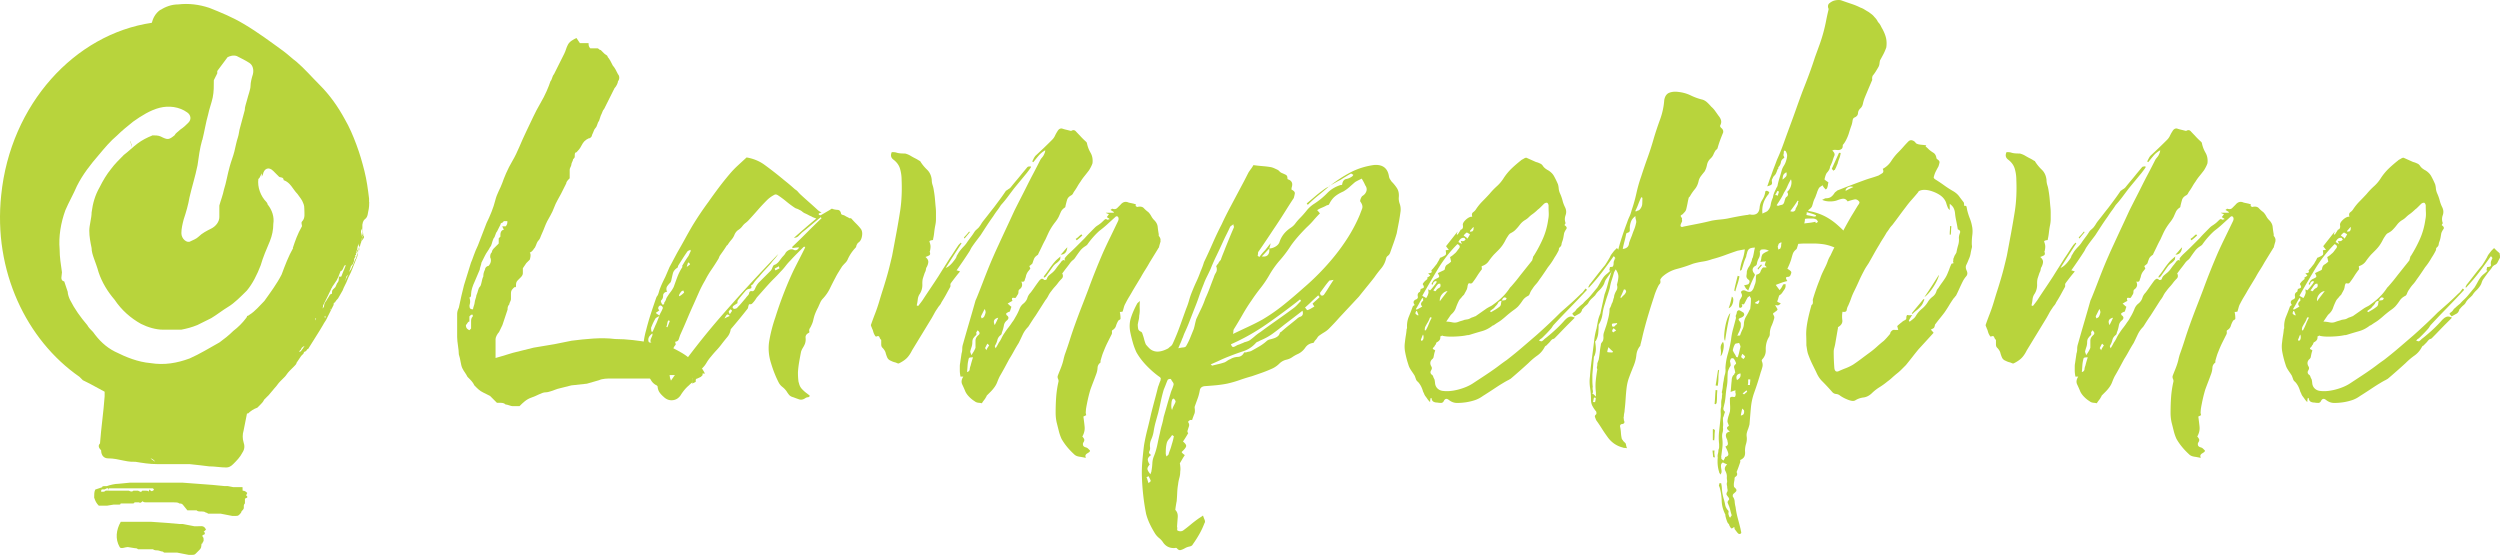 <svg viewBox="33.34 80.281 615.464 136.599" width="615.464" height="136.599" version="1.1" id="svg8" xmlns="http://www.w3.org/2000/svg"><defs id="defs1"><style id="style1">.cls-1{fill:#b8d43c;stroke-width:0}</style></defs><path d="M634.724 158.93c.23-.29.53-.5.91-.65.37-.14.82-.07 1.34.22l-1.47 1.47c-.63.63-1.22 1.24-1.77 1.81-.55.58-1.11 1.15-1.68 1.73-.12.12-.25.19-.39.22s-.27.1-.39.22-.22.23-.3.34c-.09.12-.19.23-.3.35l-.78.78c0-.06-.09 0-.26.17-.46.92-1.08 1.65-1.85 2.2-.78.55-1.51 1.17-2.2 1.86a158 158 0 0 1-4.4 3.88c-.12.06-.22.12-.3.17-.09.06-.19.12-.3.17q-.525.255-1.38.78c-.58.34-1.16.72-1.77 1.12-.6.4-1.19.79-1.77 1.16-.58.38-1.01.65-1.29.82-.63.46-1.29.81-1.98 1.04s-1.41.4-2.16.52c-.75.11-1.5.17-2.24.17s-1.44-.26-2.07-.78c-.46-.34-.83-.29-1.12.17-.17.4-.42.6-.73.6s-.65-.03-.99-.09c-.35 0-.65-.07-.91-.22s-.42-.44-.47-.91c-.06 0-.1.01-.13.04s-.07.04-.13.04c0 .12-.01.25-.04.39s-.04.33-.04.56c-.29-.29-.52-.56-.69-.82s-.38-.53-.6-.82c0-.06-.03-.11-.09-.17 0-.06-.03-.11-.09-.17v-.09l-.26-.52c-.29-1.04-.72-1.84-1.29-2.42-.23-.17-.39-.39-.47-.65-.09-.26-.19-.53-.3-.82-.17-.29-.36-.57-.56-.86s-.39-.57-.56-.86-.3-.57-.39-.86-.19-.6-.3-.95c-.23-.81-.42-1.6-.56-2.37-.14-.78-.16-1.57-.04-2.37.06-.58.13-1.12.22-1.64s.16-1.06.21-1.64c.06-.06.09-.14.09-.26-.06-.98.09-1.88.43-2.72.34-.83.66-1.65.95-2.46.06-.17.23-.31.52-.43-.52-.69-.34-1.18.52-1.47.17-.17.26-.35.26-.52-.17-.63 0-1.06.52-1.29l.17-.69c.23-.06.45-.14.65-.26.2-.11.16-.4-.13-.86-.06-.06.01-.22.22-.47.2-.26.39-.44.56-.56.12-.11.22-.2.3-.26.09-.06.07-.17-.04-.34l.78-.52c-.12-.17-.29-.37-.52-.6q1.2 0 .78-.69c.29-.29.53-.56.73-.82s.42-.53.65-.82c.12-.23.24-.46.39-.69q.21-.345.39-.78c.06 0 .1-.01.13-.04s.07-.04.13-.04c.63-.29 1.01-.5 1.12-.65q.165-.21 0-1.08.165-.09.39-.09c.15 0 .27-.03.39-.09-.12-.11-.23-.24-.34-.39-.12-.14-.23-.3-.35-.47.86-1.09 1.81-2.3 2.85-3.62-.12.35-.2.58-.26.69.06 0 .1.01.13.04s.07.04.13.04c.11-.17.23-.34.34-.52.11-.17.26-.4.43-.69.46-.11.63-.49.52-1.12-.06-.35.14-.75.6-1.21s.92-.75 1.38-.86h.34c-.17-.52-.1-.89.22-1.12s.56-.49.73-.78c.46-.69.98-1.32 1.55-1.9.57-.57 1.15-1.18 1.73-1.81.57-.69 1.19-1.34 1.86-1.94.66-.6 1.22-1.28 1.68-2.03.57-.86 1.21-1.62 1.9-2.29.69-.66 1.44-1.31 2.24-1.94.11-.11.26-.22.43-.3.17-.09.34-.19.52-.3.23-.11.4-.14.52-.09l2.33 1.04c.06 0 .12.01.17.04.06.03.11.04.17.04.29.12.55.23.78.34q.345.18.6.6.255.345.6.6c.23.17.46.32.69.43q.945.6 1.38 1.38c.29.52.57 1.09.86 1.73 0 .06.03.12.09.17.11.35.19.72.22 1.12s.13.81.3 1.21c.29.63.5 1.24.65 1.81.14.58.36 1.15.65 1.73.29.63.32 1.27.09 1.9s-.23 1.27 0 1.9c0 .06-.03.13-.09.22s-.12.19-.17.3c.52.34.66.68.43.99-.23.32-.4.65-.52.99-.06.34-.12.68-.17.99-.06.32-.14.65-.26.99-.12.29-.19.56-.22.82s-.19.5-.47.73c-.12.12-.17.25-.17.39q0 .21-.09.39c-.29.58-.6 1.12-.95 1.64-.52.92-1.07 1.73-1.64 2.42a84 84 0 0 1-1.04 1.55c-.35.52-.69 1.01-1.04 1.47-.29.46-.59.86-.91 1.21-.32.34-.62.75-.91 1.21-.23.29-.43.66-.6 1.12-.12.29-.26.46-.43.52-.58.29-1.02.68-1.34 1.16-.32.49-.68.96-1.08 1.42-.29.29-.63.58-1.04.86-.4.29-.78.58-1.12.86-.29.23-.56.46-.82.69s-.53.46-.82.69c-.34.29-.71.55-1.08.78-.38.23-.76.49-1.17.78-.12 0-.2.03-.26.09-.81.63-1.67 1.08-2.59 1.34s-1.84.53-2.76.82c-.35.12-.6.17-.78.17h-.09c-.75.17-1.75.29-3.02.34-1.27.06-2.27 0-3.02-.17l-.09-.09-.52.26c.11.58-.14 1.04-.78 1.38a.38.38 0 0 0-.22.26c-.03.12-.07.23-.13.34-.12.12-.19.22-.22.3-.03.09-.1.19-.22.3-.29.29-.33.47-.13.56s.36.19.47.3c-.12.29-.2.58-.26.86-.06.29-.12.58-.17.86-.12.23-.23.37-.34.43-.52.52-.58 1.12-.17 1.81.17.29.14.6-.09.95-.23.4-.17.75.17 1.04.17.06.32.29.43.69l.26.52c.06.29.1.59.13.91s.13.62.3.91c.34.52.83.83 1.47.95 1.15.17 2.44.07 3.88-.3s2.65-.88 3.62-1.51c.52-.34 1.15-.76 1.9-1.25s1.52-1 2.33-1.55c.8-.55 1.57-1.09 2.29-1.64s1.34-.99 1.85-1.34c1.26-.98 2.5-1.98 3.71-3.02l3.62-3.11c1.04-.92 2.04-1.84 3.02-2.76s1.96-1.87 2.93-2.85c.86-.75 1.71-1.5 2.54-2.24.83-.75 1.65-1.52 2.46-2.33q.345-.255.6-.6c.17-.23.35-.46.52-.69.06.06.12.1.17.13.06.03.11.1.17.22-1.38 1.5-2.78 2.96-4.18 4.4-1.41 1.44-2.78 2.88-4.1 4.31-.12.17-.22.33-.3.47q-.135.21-.3.39c-.34.4-.71.79-1.08 1.17s-.73.73-1.08 1.08c-.06.06-.12.1-.17.13s-.12.07-.17.13c-.12.06-.19.12-.22.17-.03.06-.1.14-.22.26.12 0 .24.03.39.09q.21.09.39 0c.17-.11.33-.24.47-.39.14-.14.3-.27.47-.39.86-.69 1.7-1.41 2.5-2.16s1.58-1.55 2.33-2.42zm-36.32-.95c0-.06.01-.09.04-.09s.04-.03.04-.09c-.12-.34-.23-.63-.34-.86-.06-.06-.14-.09-.26-.09 0 .12-.03.23-.09.34-.06.12-.06.23 0 .34 0 .06.2.2.6.43zm.3-1.81c.2-.11.45-.26.73-.43-.46-.46-.4-.92.17-1.38.06-.06.07-.14.04-.26a.54.54 0 0 1 .04-.35c-.06 0-.1-.01-.13-.04s-.07-.04-.13-.04c-.29.46-.55.91-.78 1.34s-.49.88-.78 1.34l.17.17c.23-.11.45-.23.65-.34zm.74 7.94c.17-.12.27-.33.3-.65s-.01-.59-.13-.82c-.12.23-.2.43-.26.6s-.14.38-.26.6c0 .06.01.12.04.17.03.06.04.12.04.17.17 0 .26-.03.26-.09zm0-11.05c.11.12.26.22.43.3.17.09.34.19.52.3.11-.17.22-.35.3-.52.09-.17.16-.37.22-.6.06-.11.07-.27.04-.47s-.04-.39-.04-.56c.11.06.19.1.22.13s.1.07.22.13c.29-.29.53-.56.73-.82s.42-.53.65-.82c.06-.11.1-.19.13-.22s.07-.1.13-.22c0-.06-.04-.11-.13-.17s-.16-.06-.22 0c-.12 0-.26.09-.43.26-.06.12-.1.22-.13.3-.03.09-.07.19-.13.3-.06 0-.14-.06-.26-.17q.165-.345.39-.69c.14-.23.33-.4.56-.52.52-.23.82-.4.91-.52.09-.11-.01-.43-.3-.95l.52-.26c.23-.11.47-.23.73-.34s.42-.23.47-.35c.06-.57.26-.96.6-1.16s.66-.45.95-.73c-.12-.57-.2-.95-.26-1.12.4-.23.75-.49 1.04-.78q.345-.255.6-.6c.17-.23.34-.46.52-.69.4-.46.29-.83-.34-1.12a32 32 0 0 0-4.75 6.04c-1.32 2.19-2.62 4.4-3.88 6.64zm.86 8.54c.29-.52.53-1.04.73-1.55.2-.52.45-1.04.73-1.55-.12 0-.17-.06-.17-.17-.23.12-.35.23-.35.34-.12.34-.27.68-.47.99a12 12 0 0 0-.56.99c-.12.17-.17.49-.17.95zm2.5-9.75q.255-.435.78-.69c.34-.17.43-.52.26-1.04-.29 0-.46.03-.52.09-.23.23-.42.46-.56.69s-.3.46-.47.69c-.17.17-.14.26.09.26.11.17.26.17.43 0zm.95 2.59c.35-.46.66-.88.95-1.25s.6-.79.95-1.25c-.52.06-.98.33-1.38.82s-.58 1.05-.52 1.68m10.27-7.76c-.4.52-.78 1.05-1.12 1.6s-.72 1.08-1.12 1.6a.8.8 0 0 1-.26.17c-.12.06-.2.06-.26 0-.29-.06-.46-.01-.52.13s-.12.33-.17.56c0 .17-.06.43-.17.78-.12.23-.23.45-.34.65-.12.2-.23.42-.35.65l-.43.43c-.12.17-.26.35-.43.52s-.32.38-.43.6c-.29.58-.53 1.15-.73 1.73s-.56 1.09-1.08 1.55l-.17.17-1.12 1.64c.46 0 .95.06 1.47.17q.78.18 1.47-.09c.29-.11.55-.2.78-.26s.49-.14.78-.26c.34-.06.6-.1.78-.13.17-.03.37-.1.6-.22.17-.11.36-.2.56-.26s.42-.14.65-.26c.11 0 .23-.06.34-.17l2.59-1.81c.29-.17.57-.33.86-.47s.57-.33.86-.56c.8-.57 1.54-1.19 2.2-1.85s1.25-1.39 1.77-2.2l.34-.35q.6-.69 1.17-1.38.555-.69 1.08-1.38c.46-.57.92-1.15 1.38-1.73.46-.57.92-1.15 1.38-1.73.11-.11.17-.26.17-.43.06-.11.1-.26.13-.43s.1-.32.22-.43c.86-1.38 1.61-2.79 2.24-4.23s1.06-2.99 1.29-4.66c.12-.57.16-1.15.13-1.73-.03-.57-.04-1.15-.04-1.73 0-.11-.04-.26-.13-.43s-.19-.26-.3-.26c-.29 0-.55.12-.78.35l-.69.69c-.34.34-.58.55-.69.6a12 12 0 0 1-1.3 1.12c-.34.23-.66.49-.95.78s-.63.55-1.04.78c-.46.29-.86.66-1.21 1.12-.34.46-.72.89-1.12 1.29-.17.17-.38.33-.6.47q-.345.21-.69.39c-.23.23-.38.4-.43.52-.29.4-.53.81-.73 1.21s-.45.81-.73 1.21c-.29.4-.62.79-.99 1.16l-1.08 1.08c-.46.52-.89 1.06-1.29 1.64s-.98.98-1.72 1.21c0 .17.01.33.04.47s.01.27-.04.39zm-4.32-7.85c-.58-.06-1.04.29-1.38 1.04.23.12.52.29.86.52-.06-.11-.1-.23-.13-.35-.03-.11-.07-.26-.13-.43.11 0 .23.01.34.04.12.03.23.02.35-.04.11 0 .29-.13.52-.39a.42.42 0 0 1-.22-.24c-.03-.1-.1-.15-.22-.15zm.69-1.3q-.18.09-.39.3l-.39.39q.255.255.78.6c0 .12.06.17.17.17.11-.17.22-.33.3-.47.09-.14.19-.33.3-.56a1 1 0 0 0-.26-.17c-.12-.06-.22-.11-.3-.17-.09-.06-.16-.09-.22-.09zm1.56-1.29c-.12.12-.25.26-.39.43s-.27.32-.39.43c0 .12.03.2.09.26a.76.76 0 0 1 .35-.09c.12 0 .2-.06.26-.17.11-.11.17-.24.17-.39s.03-.27.09-.39c-.06-.06-.12-.09-.17-.09zm6.64 19.41c.11-.12.19-.3.22-.56s.07-.5.13-.73c-.46 0-.78.23-.95.69-.12.17-.26.35-.43.52s-.32.34-.43.52l-1.04.78.26.26q.6-.345 1.17-.69.555-.345 1.08-.78zm1.21-1.47c.11 0 .23-.11.34-.35.06-.06.06-.11 0-.17s-.12-.09-.17-.09c-.23-.11-.43-.09-.6.09-.12.12-.19.22-.22.3-.03.09-.1.19-.22.3.4 0 .69-.03.86-.09zm28.99-10.78v.35c-.17.29-.34.62-.52.99-.17.38-.4.62-.69.73-.34.17-.59.38-.73.62s-.33.49-.56.76c-.29.35-.58.72-.86 1.12-.29.4-.58.81-.86 1.21-.12.23-.22.47-.3.73s-.19.47-.3.65c-.29.46-.62.86-.99 1.21-.38.35-.71.75-.99 1.21-.29.29-.56.55-.82.78s-.5.52-.73.86q-.18.435-.6.78-.435.345-.78.78l-.26.26c-.12.52-.36.88-.73 1.08-.38.2-.76.42-1.17.65-.34-.35-.52-.56-.52-.65s.2-.27.6-.56c.11-.11.23-.26.34-.43s.26-.32.43-.43c.17-.17.36-.35.56-.52s.42-.35.65-.52c.29-.35.6-.68.95-.99.35-.32.66-.65.95-.99.29-.35.56-.68.82-.99.26-.32.53-.65.82-.99.29-.46.55-.91.78-1.34s.49-.85.78-1.25q.345-.435.78-.78c.29-.23.57-.49.86-.78l-.26-.17c.06-.1.1-.26.13-.46.03-.21.07-.31.13-.31.63 0 .92-.19.86-.56q-.09-.555.09-.99c.12-.23.17-.43.17-.6.06 0 .1.01.13.04s.07.04.13.04c-.12-.11-.2-.22-.26-.3-.06-.09-.14-.19-.26-.3-.98 1.38-1.96 2.72-2.93 4.01a45 45 0 0 1-3.19 3.75l-.17-.17a.8.8 0 0 0 .22-.35c.03-.11.1-.23.22-.35.63-.8 1.25-1.59 1.85-2.37.6-.77 1.22-1.54 1.85-2.29.46-.69.86-1.35 1.21-1.98.12-.29.27-.56.47-.82s.39-.5.56-.73l.69-.69.52.52c.12.12.26.25.43.39s.32.27.43.39c0 .12.01.25.04.39s.04.27.04.39z" class="cls-1" id="path8" style="fill:#b8d43c;fill-opacity:1"/><path d="M543.274 146.85c.12 0 .4.09.86.26-.4.46-.79.94-1.17 1.42-.38.49-.73.96-1.08 1.42a.75.75 0 0 0-.13.56c.03.2-.01.39-.13.56-.35.63-.68 1.24-.99 1.81-.32.58-.68 1.18-1.08 1.81-.12.29-.27.55-.47.78s-.39.49-.56.78c-.29.4-.53.79-.73 1.17s-.42.76-.65 1.17c-.81 1.32-1.61 2.65-2.42 3.97s-1.61 2.65-2.42 3.97c-.4.81-.83 1.44-1.29 1.9s-1.09.89-1.9 1.29q-.18.09-.39 0c-.14-.06-.27-.11-.39-.17-.23-.06-.43-.12-.6-.17-.17-.06-.38-.14-.6-.26-.46-.17-.78-.46-.95-.86s-.32-.83-.43-1.29c-.17-.4-.43-.78-.78-1.12-.17-.17-.26-.45-.26-.82v-1.08c-.17-.11-.32-.33-.43-.65-.12-.32-.4-.36-.86-.13l-.17-.17c-.06-.06-.14-.2-.26-.43s-.2-.46-.26-.69-.14-.46-.26-.69c-.06-.17-.13-.36-.22-.56s-.1-.36-.04-.47c.34-.98.69-1.91 1.04-2.8.34-.89.66-1.83.95-2.8.29-.98.57-1.91.86-2.8s.57-1.83.86-2.8q.435-1.47.78-2.85t.69-2.85c.35-1.84.69-3.7 1.04-5.56.34-1.87.66-3.72.95-5.56.35-2.36.46-4.86.35-7.51 0-.98-.13-1.91-.39-2.8s-.82-1.65-1.68-2.29c-.58-.46-.69-1.06-.34-1.81.46 0 .8.03 1.04.09.35.12.7.19 1.08.22.37.03.76.04 1.16.04.46.12.91.3 1.34.56s.88.5 1.34.73c.23.12.52.29.86.52.12 0 .17.03.17.09q.69 1.125 1.68 2.07c.66.63 1.05 1.47 1.17 2.5 0 .46.07.91.21 1.34s.24.88.3 1.34c.11.63.2 1.28.26 1.94s.11 1.31.17 1.94c.06.52.09 1.02.09 1.51v1.51c0 .29-.01.56-.04.82s-.07.53-.13.82c-.12.58-.2 1.14-.26 1.68-.06.55-.14 1.08-.26 1.6 0 .23-.06.35-.17.35-.58.06-.82.2-.73.43s.16.49.22.78q.09.525-.09 1.38c0 .06-.01.1-.04.13s-.04.07-.04.13c.17.46.13.76-.13.91-.26.14-.56.27-.91.39.46.4.69.79.69 1.16s-.12.79-.34 1.25c-.12.17-.19.36-.22.56s-.07.39-.13.56c-.12.23-.22.47-.3.73s-.19.56-.3.91c-.12.34-.17.81-.17 1.38.06.92-.14 1.75-.6 2.5-.29.4-.46.86-.52 1.38s-.14 1.01-.26 1.47c.06.06.11.09.17.09s.12.03.17.09c.46-.57.83-1.06 1.12-1.47.63-.98 1.28-1.95 1.94-2.93s1.31-1.96 1.94-2.93c.46-.75.92-1.48 1.38-2.2s.92-1.45 1.38-2.2c.4-.57.78-1.14 1.12-1.68.34-.55.72-1.11 1.12-1.68.12-.11.2-.2.26-.26l.26-.26.17.17c-.63.98-1.27 1.96-1.9 2.93-.63.98-1.29 2.01-1.98 3.11.23-.06.5-.22.82-.47.32-.26.6-.55.86-.86.26-.32.49-.62.69-.91q.3-.435.3-.69c.12-.17.23-.36.35-.56.11-.2.23-.39.34-.56.34-.46.69-.86 1.04-1.21s.66-.75.95-1.21c.29-.4.57-.79.86-1.17.29-.37.57-.79.86-1.25.11-.17.27-.35.47-.52s.39-.35.56-.52c.23-.29.43-.57.6-.86s.37-.57.6-.86c.46-.57.89-1.12 1.29-1.64s.83-1.06 1.29-1.64c.52-.69 1.02-1.37 1.51-2.03s.96-1.34 1.42-2.03c.23-.11.4-.23.52-.35.23-.11.43-.26.6-.43.46-.57.93-1.15 1.42-1.73.49-.57.96-1.15 1.42-1.73l1.29-1.55c.11-.11.24-.17.39-.17s.27-.03.39-.09c0 .12.06.17.17.17-.17.29-.34.55-.52.78-.17.23-.35.46-.52.69-.52.63-1.05 1.28-1.6 1.94s-1.08 1.31-1.6 1.94c-.52.69-1.04 1.38-1.55 2.07-.52.69-1.07 1.35-1.64 1.98-.29.46-.6.92-.95 1.38-.34.46-.66.92-.95 1.38-.58.81-1.11 1.58-1.6 2.33s-.99 1.52-1.51 2.33c-.34.46-.71.94-1.08 1.42-.38.49-.73.99-1.08 1.51-.12.17-.29.49-.52.95-.52.81-1.05 1.61-1.6 2.42s-1.11 1.61-1.68 2.42zm50.26-7.19c-.14.43-.27.88-.39 1.34 0 .12-.03.2-.09.26a.8.8 0 0 0-.17.26l-2.07 3.37c-.34.63-.71 1.24-1.08 1.81-.38.58-.73 1.18-1.08 1.82-.34.58-.68 1.12-.99 1.64-.32.52-.65 1.07-.99 1.64-.29.52-.59 1.04-.91 1.56s-.62 1.07-.91 1.64c-.17.29-.3.61-.39.95s-.19.69-.3 1.04q-.345.09-.69.09c.06.29.1.56.13.82s.04.53.04.82c0 .12-.09.22-.26.3-.17.09-.29.19-.34.3-.23.4-.4.81-.52 1.21s-.4.75-.86 1.04c-.12.06-.16.19-.13.39s.01.39-.04.56c-.35.69-.69 1.38-1.04 2.07-.34.69-.66 1.41-.95 2.16-.17.4-.32.79-.43 1.17-.12.38-.23.76-.34 1.17v.43c-.46.35-.71.78-.73 1.3q-.045.78-.3 1.47c-.23.63-.47 1.28-.73 1.95s-.5 1.31-.73 1.94c-.17.58-.33 1.15-.47 1.73s-.27 1.18-.39 1.81c-.06.29-.12.59-.17.91-.06.32-.09.62-.09.91-.06.17-.03.49.09.95-.12.06-.23.11-.34.17-.12.06-.23.12-.34.17q.165 1.2.3 2.46c.09.83-.1 1.65-.56 2.46.17.17.32.37.43.6.12.23.06.52-.17.86-.12.17-.14.39-.09.65.06.26.29.45.69.56.23.06.43.17.6.35l.43.43c0 .17-.09.32-.26.43s-.33.22-.47.3c-.14.09-.26.2-.34.35-.09.14-.07.39.04.73-.52-.12-1.05-.22-1.6-.3-.55-.09-.96-.27-1.25-.56-.63-.58-1.21-1.18-1.73-1.81q-.78-.945-1.38-1.98-.435-.945-.69-1.98c-.17-.69-.34-1.38-.52-2.07-.17-.75-.26-1.55-.26-2.42 0-1.32.04-2.6.13-3.84s.27-2.49.56-3.75c.06-.23.03-.47-.09-.73s-.14-.5-.09-.73c.17-.46.36-.93.56-1.42s.39-.99.56-1.51c.11-.34.22-.7.3-1.08s.19-.76.3-1.17c.46-1.26.89-2.53 1.29-3.8.4-1.26.83-2.53 1.29-3.8.52-1.44 1.05-2.86 1.6-4.27s1.11-2.86 1.68-4.36c1.09-2.99 2.3-6.01 3.62-9.06.57-1.26 1.17-2.52 1.77-3.75l1.86-3.84c.11-.23.17-.43.17-.6 0-.29-.09-.49-.26-.6s-.37-.06-.6.17c-.63.58-1.27 1.15-1.9 1.73s-1.29 1.12-1.98 1.64c-1.09.98-2.1 2.13-3.02 3.45-.06.06-.12.1-.17.13-.06.03-.12.07-.17.13-.58.34-1.05.76-1.42 1.25s-.73.99-1.08 1.51c-.17.29-.38.52-.6.69q-.345.255-.69.69c-.29.4-.59.81-.91 1.21s-.62.81-.91 1.21c-.17.17-.2.29-.09.35.17.46.11.83-.17 1.12-.29.29-.55.58-.78.86-.29.4-.59.78-.91 1.12-.32.35-.62.72-.91 1.12-.29.35-.53.72-.73 1.12s-.45.78-.73 1.12c-.4.63-.81 1.27-1.21 1.9s-.81 1.27-1.21 1.9c-.29.4-.56.81-.82 1.21s-.53.83-.82 1.29c-.06.06-.09.1-.09.13s-.03.07-.09.13a6.6 6.6 0 0 0-1.34 1.9q-.48 1.035-.99 2.07-.6.945-1.17 1.98c-.38.69-.76 1.35-1.17 1.98-.4.75-.79 1.47-1.16 2.16-.38.69-.76 1.38-1.17 2.07q-.345.69-.6 1.38t-.69 1.29c-.29.4-.59.76-.91 1.08l-.99.99c-.06.12-.1.22-.13.3-.03.09-.1.19-.22.3v.09c-.12.17-.25.34-.39.52s-.3.4-.47.69c-.23-.06-.52-.1-.86-.13a1.76 1.76 0 0 1-.95-.39c-.46-.29-.89-.63-1.29-1.04-.4-.4-.72-.83-.95-1.29q-.345-.855-.78-1.77c-.29-.6-.2-1.25.26-1.94h-.69c-.06-.29-.1-.56-.13-.82s-.04-.5-.04-.74v-.91c0-.32.03-.62.09-.91.06-.4.11-.79.17-1.17s.11-.76.17-1.17c.12-.34.17-.72.17-1.12s.06-.78.17-1.12c.52-1.84 1.04-3.65 1.55-5.4s1.04-3.56 1.55-5.4c.12-.23.29-.63.52-1.21.46-1.15.91-2.29 1.34-3.42.43-1.12.88-2.26 1.34-3.41.4-.98.8-1.93 1.21-2.85q.6-1.38 1.29-2.85c.63-1.38 1.28-2.78 1.94-4.19s1.31-2.81 1.94-4.19c.52-1.04 1.04-2.06 1.55-3.06.52-1.01 1.04-2.03 1.55-3.06.52-1.04 1.05-2.07 1.6-3.11s1.08-2.07 1.6-3.11c.11-.23.27-.46.47-.69s.36-.46.47-.69c.23-.46.34-.83.34-1.12-.63.35-1.17.78-1.6 1.29-.43.52-.88 1.06-1.34 1.64-.06-.06-.1-.09-.13-.09s-.07-.03-.13-.09c.12-.23.23-.46.35-.69.11-.23.26-.46.43-.69a123 123 0 0 0 4.14-3.97q.435-.435.69-.99t.6-1.08c.29-.52.66-.75 1.12-.69.34.12.69.22 1.04.3s.75.19 1.21.3c.46-.29.85-.26 1.16.09.32.35.65.69.99 1.04q.69.78 1.47 1.47c.17.17.26.29.26.35.17.86.47 1.67.91 2.42.43.75.59 1.61.47 2.59-.17.52-.46 1.09-.86 1.73-.34.46-.71.92-1.08 1.38q-.57.69-.99 1.38c-.29.4-.55.81-.78 1.21s-.49.81-.78 1.21c-.12.17-.22.35-.3.52-.09.17-.22.32-.39.43-.58.29-.94.68-1.08 1.16-.14.49-.27.99-.39 1.51 0 .23-.09.37-.26.43-.4.29-.69.62-.86.99s-.35.76-.52 1.17c-.23.46-.52.91-.86 1.34s-.66.88-.95 1.34-.55.94-.78 1.43-.46 1-.69 1.51c-.29.52-.56 1.05-.82 1.6s-.53 1.11-.82 1.69c-.06.12-.1.22-.13.3-.03.09-.07.16-.13.22-.46.29-.76.61-.91.95-.14.35-.27.72-.39 1.12q-.09.18-.78.69c.06.12.1.22.13.3.03.09.07.19.13.3-.12.17-.26.36-.43.56a3.1 3.1 0 0 0-.6 1.08c-.06.17-.09.32-.09.43q-.18.435-.3.87c-.08.29-.36.37-.82.26.4.81.23 1.47-.52 1.99-.12.12-.17.3-.17.56s-.06.48-.17.65c-.12.17-.23.36-.34.56-.12.2-.23.3-.35.3-.46-.11-.71-.07-.73.13-.03.2.01.39.13.56-.23.12-.45.23-.65.35s-.39.23-.56.35c.17.12.33.25.47.39s.3.27.47.39c-.06.12-.12.27-.17.48-.06.2-.14.45-.26.73h-.09c-.06 0-.1.01-.13.04s-.07.04-.13.04c-.29.17-.46.29-.52.35 0 .06.01.14.04.26s.1.2.22.26c.4.35.4.72 0 1.12-.46.35-.73.78-.82 1.3s-.21 1.01-.39 1.47c-.06.12-.1.26-.13.43s-.1.32-.21.43c-.46.35-.75.76-.86 1.25-.12.49-.32.96-.6 1.43-.06.06 0 .26.17.61.17-.29.32-.53.43-.73s.23-.42.34-.65q.435-.6.69-1.17.255-.555.69-1.17c.29-.46.6-.91.95-1.34.34-.43.66-.88.95-1.34.23-.29.42-.56.56-.82s.3-.53.47-.82c.29-.52.55-1.06.78-1.64s.57-1.04 1.04-1.38c.46-.4.76-.85.91-1.34.14-.49.42-.94.82-1.34.34-.46.68-.92.99-1.38q.48-.69.99-1.38c.11-.17.29-.35.52-.52s.49-.12.78.17c.11.06.26.06.43 0s.26-.14.26-.26c.11-.35.29-.62.52-.82s.49-.42.78-.65c.34-.29.65-.62.91-.99.26-.38.53-.73.82-1.08.06-.06.1-.11.13-.17s.1-.14.21-.26q.255-.435.6-.6c.23-.12.52.06.86.52-.46-.46-.58-.83-.34-1.12q.345-.435.78-.87c.69-.63 1.37-1.28 2.03-1.94l2.03-2.03c.4-.46.8-.89 1.21-1.3.4-.4.83-.84 1.29-1.3q.255-.255.6-.48.345-.21.69-.48c.17-.11.43-.35.78-.69.11-.11.24-.23.39-.35.14-.12.36-.09.65.09l.52-.17c-.12-.11-.23-.2-.35-.26s-.23-.14-.34-.26c.11-.12.29-.35.52-.69-.12-.06-.23-.1-.34-.13-.12-.03-.26-.1-.43-.22h1.9c.06-.06.09-.11.09-.17-.34-.23-.63-.4-.86-.52.11-.06.21-.13.3-.22s.19-.1.3-.04c.46.12.82.04 1.08-.22l.82-.82c.57-.69 1.24-.86 1.98-.52.23.06.63.14 1.21.26.12.06.24.09.39.09s.19.14.13.43c0 .06.07.13.21.22s.27.1.39.04c.63-.11 1.11 0 1.42.35.32.34.67.66 1.08.95.29.29.53.62.73.99.2.38.44.71.73.99.52.52.8 1.07.86 1.64.06.58.14 1.18.26 1.81v.43c.4.46.53.91.39 1.34zm-48.28-.66c-.06-.06-.09-.1-.09-.13s-.03-.07-.09-.13c.23-.23.45-.46.65-.69s.42-.49.65-.78l.17.17-1.29 1.55zm1.47 31.32q.255-1.035.6-2.07c-.4 0-.69.03-.86.09-.06 0-.12.06-.17.17a.76.76 0 0 0-.09.35c-.12.46-.19.94-.22 1.42-.03.49-.07 1.02-.13 1.6.4-.11.62-.33.65-.65s.1-.62.22-.91m1.9-7.51c.46-.35.4-.75-.17-1.21-.23.34-.34.55-.34.6.11.29.09.5-.09.65-.17.14-.32.3-.43.47-.29.29-.43.69-.43 1.21 0 .4-.06.78-.17 1.12-.12.34-.23.72-.34 1.12q0 .18.09.39c.06.14.11.33.17.56.29-.4.5-.73.65-.99s.27-.53.39-.82v-1.77c0-.49.23-.93.69-1.34zm.86-4.14c.29-.17.46-.29.52-.34.23-.4.37-.81.43-1.21 0-.06-.06-.29-.17-.69-.12 0-.17.03-.17.09l-.78 1.55c-.06.12 0 .32.17.6m1.12 7.85c.11-.29.23-.52.34-.69l.34-.52-.43-.43c-.12.17-.22.34-.3.52-.09.17-.19.38-.3.6.06 0 .17.17.35.52m2.07-6.21c.17-.35.33-.66.47-.95s.27-.57.39-.86c-1.04.23-1.32.83-.86 1.81m14.58-15.36c.23-.29.47-.55.73-.78s.56-.49.91-.78c-.06.17-.09.35-.09.52s-.06.32-.17.43c-.23.29-.49.53-.78.73s-.55.45-.78.73c-.29.4-.58.81-.86 1.21-.29.4-.58.81-.86 1.21-.12.17-.32.32-.6.43v-.35c.46-.57.88-1.14 1.25-1.68.37-.55.79-1.11 1.25-1.68zm3.28-3.79c-.12 1.21-.66 1.81-1.64 1.81.34-.35.63-.66.86-.95s.49-.57.78-.86m2.33-1.73c-.12-.11-.2-.23-.26-.34.29-.17.53-.36.73-.56s.42-.39.65-.56l.26.26c-.23.23-.45.43-.65.6s-.45.37-.73.6" class="cls-1" id="path7" style="fill:#b8d43c;fill-opacity:1"/><path d="M518.854 136.07c.12.69.13 1.38.04 2.07s-.13 1.38-.13 2.07c0 .17.01.36.04.56s.01.39-.04.56c-.12.46-.22.94-.3 1.42-.09.49-.25.96-.47 1.42-.17.46-.36.89-.56 1.29s-.19.86.04 1.38c.29.58.26 1.06-.09 1.47-.35.4-.63.83-.86 1.29-.29.58-.56 1.15-.82 1.73s-.53 1.15-.82 1.73c-.12.12-.22.23-.3.35-.09.12-.19.23-.3.34-.4.58-.78 1.15-1.12 1.73-.35.58-.72 1.15-1.12 1.73-.34.46-.71.92-1.08 1.38-.38.46-.73.92-1.08 1.38-.12.12-.19.26-.21.43-.03.17-.1.38-.22.6-.06.06-.32.2-.78.43q.435.435.69.78c-.63.69-1.25 1.37-1.85 2.03s-1.22 1.34-1.86 2.03c-.52.63-1.04 1.28-1.55 1.94-.52.66-1.04 1.31-1.55 1.94l-1.17 1.17c-.37.37-.79.73-1.25 1.08-.34.29-.69.59-1.04.91-.34.32-.72.62-1.12.91-.63.52-1.29.99-1.98 1.42s-1.32.94-1.9 1.51c-.63.58-1.31.91-2.03.99-.72.09-1.4.33-2.03.73-.23.11-.5.14-.82.09a4.5 4.5 0 0 1-.91-.26c-.75-.29-1.41-.63-1.98-1.04q-.435-.345-.99-.39c-.38-.03-.71-.22-.99-.56-.4-.46-.82-.92-1.25-1.38s-.88-.92-1.34-1.38q-.78-.855-1.29-2.07c-.34-.69-.69-1.39-1.04-2.11-.34-.72-.66-1.48-.95-2.29-.12-.34-.2-.7-.26-1.08-.06-.37-.11-.73-.17-1.08 0-.8-.01-1.6-.04-2.37-.03-.78.02-1.57.13-2.37s.27-1.64.47-2.5.42-1.7.65-2.5c0-.12.06-.22.17-.3.12-.09.17-.16.17-.22.06-.29.07-.52.04-.69s-.01-.35.04-.52c.52-1.73 1.09-3.36 1.73-4.92.17-.52.37-1.02.6-1.51s.46-.96.69-1.42.43-.93.6-1.42.4-.96.69-1.42c.34-.75.69-1.47 1.04-2.16.34-.69.72-1.38 1.12-2.07.98-1.9 1.98-3.74 3.02-5.52.29-.46.56-.91.82-1.34s.53-.88.82-1.34c.11-.11.2-.26.26-.43s.06-.29 0-.35c-.29-.4-.63-.6-1.04-.6-.29.06-.59.13-.91.22s-.62.19-.91.3c-.29-.41-.6-.63-.95-.66s-.86.09-1.55.35c-.52.21-1.14.31-1.85.31s-1.37-.13-1.94-.39c.23-.1.42-.19.56-.27q.21-.12.39-.12c.52 0 .93-.11 1.25-.34s.62-.57.91-1.04c.11-.11.22-.2.3-.26.09-.06.19-.14.3-.26 1.15-.46 2.26-.89 3.32-1.29s2.14-.81 3.24-1.21c.63-.23 1.24-.43 1.81-.6s1.18-.37 1.81-.6c.29-.17.59-.36.91-.56s.36-.56.13-1.08c.86-.46 1.55-1.09 2.07-1.9.52-.8 1.09-1.52 1.73-2.16q.69-.69 1.29-1.38t1.29-1.38c.29-.23.6-.29.95-.17q.51.18.78.6c.06.12.29.23.69.35.29.06.6.1.95.13s.66.07.95.13c0 .06-.06.14-.17.26.23.17.52.43.86.78q.51.435 1.08.78c.37.23.62.63.73 1.21 0 .12.06.23.17.35.46.29.66.58.6.86-.06.29-.14.6-.26.95-.23.4-.45.81-.65 1.21s-.36.83-.47 1.29c-.12.23 0 .46.34.69.75.46 1.48.95 2.2 1.47s1.48 1.01 2.29 1.47c.57.35 1.04.75 1.38 1.22s.69.92 1.04 1.37c.11.12.17.26.17.43q0 .255.09.6c.29-.11.46-.06.52.17s.11.52.17.86c.17.69.39 1.37.65 2.03s.45 1.34.56 2.03zm-3.27 2.84c0-.4.09-.82.26-1.25s0-.73-.52-.91c-.12-.75-.25-1.45-.39-2.11s-.25-1.31-.3-1.94c-.06-.46-.17-.86-.35-1.21-.17-.35-.49-.69-.95-1.04V132c-.23-.23-.37-.4-.43-.52-.17-.4-.32-.81-.43-1.21-.12-.4-.35-.8-.69-1.21-.29-.34-.68-.66-1.17-.95s-1.02-.53-1.6-.73-1.14-.32-1.68-.35c-.55-.03-1.02.04-1.42.22-.17.06-.29.17-.35.35-.52.63-1.04 1.24-1.55 1.81-.52.58-1.01 1.18-1.47 1.81-.58.75-1.14 1.5-1.68 2.24-.55.75-1.11 1.5-1.68 2.24-.29.29-.53.59-.73.91s-.42.62-.65.91c-.29.52-.59 1.02-.91 1.51s-.62.99-.91 1.51c-.46.75-.89 1.48-1.29 2.2s-.83 1.48-1.29 2.29c-.23.35-.45.68-.65.99a12 12 0 0 0-.56.99c-.46.86-.88 1.71-1.25 2.55-.37.83-.76 1.65-1.16 2.46-.29.58-.53 1.15-.73 1.73s-.45 1.18-.73 1.81c-.17.29-.29.63-.35 1.04-.06.4-.4.55-1.04.43-.12.69-.13 1.38-.04 2.07s-.27 1.27-1.08 1.73v.26c-.12.63-.23 1.29-.35 1.98s-.23 1.35-.34 1.98c-.06.29-.13.59-.22.91s-.13.62-.13.91a48 48 0 0 0 .17 4.14c.12.63.43.86.95.69q.945-.435 1.86-.78c.6-.23 1.19-.52 1.77-.86q1.035-.69 2.07-1.47t1.98-1.47c.63-.46 1.24-.95 1.81-1.47s1.15-1.01 1.73-1.47c.29-.29.55-.56.78-.82s.49-.56.78-.91c0-.23.12-.46.35-.69s.49-.32.78-.26h.86c-.06-.17-.1-.33-.13-.47s-.07-.3-.13-.47c.12-.12.27-.26.47-.43s.42-.35.65-.52c.17-.17.4-.33.69-.47s.43-.3.43-.47c0-.63.14-.91.43-.82s.63.07 1.04-.04c-.4.58-.69 1.07-.86 1.47.11.12.2.17.26.17.29-.23.56-.44.82-.65.26-.2.47-.44.65-.73.4-.69.91-1.28 1.51-1.77s1.11-1.08 1.51-1.77c.29-.46.66-.86 1.12-1.21s.78-.8.95-1.38c.06-.23.2-.46.43-.69.29-.46.59-.91.91-1.34s.62-.88.91-1.34c.17-.29.33-.6.47-.95s.27-.66.39-.95q.255-.78.6-1.47c.06 0 .26-.06.6-.17-.06-.06-.1-.09-.13-.09s-.07-.03-.13-.09c.06-.23.09-.44.09-.65s.06-.39.17-.56c.06-.23.14-.43.26-.6.11-.17.23-.37.34-.6.11-.63.26-1.24.43-1.81s.23-1.15.17-1.73zm-27.87-11.64c.63-.35 1.26-.66 1.9-.95-.46-.17-.91-.14-1.34.09s-.62.52-.56.86m16.3 30.11c.46-.57.93-1.15 1.42-1.73.49-.57.96-1.15 1.42-1.73.06 0 .1.01.13.04s.07.04.13.04c-.12.29-.25.59-.39.91s-.33.59-.56.82c-.29.35-.62.66-.99.95-.38.29-.71.58-.99.86-.12 0-.17-.06-.17-.17zm6.65-9.41c0 .23-.12.6-.35 1.12s-.53 1.08-.91 1.68-.78 1.15-1.21 1.64q-.645.735-1.08.99c.63-.92 1.24-1.83 1.81-2.72s1.15-1.8 1.73-2.72zm2.67-9.92c0-.34.01-.69.04-1.04s.04-.72.04-1.12c.06.06.17.09.34.09-.06.34-.09.69-.09 1.04s-.03.69-.09 1.04h-.26z" class="cls-1" id="path6" style="fill:#b8d43c;fill-opacity:1"/><path d="M496.854 87.58c.4.75.67 1.47.82 2.16.14.69.16 1.44.04 2.24-.23.63-.47 1.19-.73 1.68s-.53.99-.82 1.51c-.06.29-.1.56-.13.82s-.1.5-.22.73c-.23.4-.46.79-.69 1.16q-.345.555-.78 1.08c-.12.4-.14.66-.09.78 0 .23-.03.37-.09.43-.34.81-.66 1.55-.95 2.24s-.58 1.38-.86 2.07c-.17.46-.3.91-.39 1.34s-.27.79-.56 1.08c-.4.35-.62.76-.65 1.25s-.33.85-.91 1.08c-.23.12-.38.37-.43.78-.06.4-.14.78-.26 1.12-.23.63-.43 1.24-.6 1.81-.17.58-.4 1.15-.69 1.73s-.58 1.01-.86 1.29v.09c0 .4-.07.68-.22.82-.14.14-.32.25-.52.3-.2.06-.43.07-.69.04s-.47-.04-.65-.04c-.06 0-.12.01-.17.04-.06.03-.17.07-.34.13.52.46.69.89.52 1.29s-.32.81-.43 1.21c-.18.52-.39 1.01-.64 1.47 0 .4-.21.86-.65 1.38-.18.17-.32.43-.44.78s-.2.66-.26.95q0 .09.3.3c.2.14.42.3.67.47-.06.17-.11.39-.14.65s-.11.53-.23.82c-.16.17-.27.26-.32.26l-.32-.35c-.11-.11-.27-.35-.48-.69q-.18.18-.39.3-.21.135-.39.3c-.12.17-.23.39-.34.65-.12.26-.2.5-.26.73-.12.29-.2.52-.26.69s-.14.38-.26.6c-.17.35-.3.69-.39 1.04s-.19.66-.3.95q-.255.435-.78.78c0 .06-.06.14-.17.26.57.12.98.2 1.21.26q1.725.435 3.15 1.2c.95.51 1.86 1.14 2.72 1.88.98.85 1.93 1.78 2.85 2.77s1.84 1.98 2.76 2.95c.06.12.13.19.22.22s.16.1.22.22c.06.46.14.95.26 1.47.11.52.2 1.01.26 1.47.06 1.27-.23 2.45-.86 3.54-.34.35-.63.32-.86-.09v-.09c-.23-.29-.45-.8-.65-1.55s-.3-1.35-.3-1.81c-.06-.46-.13-.83-.22-1.12s-.27-.57-.56-.86a19 19 0 0 0-.82-.78c-.26-.23-.53-.43-.82-.6-.17-.17-.34-.17-.52 0-.29.23-.59.29-.91.17-.32-.11-.62-.23-.91-.34-.86-.35-1.7-.57-2.5-.69-.81-.11-1.61-.17-2.42-.17h-1.85q-.9 0-1.86.09c-.23.81-.38 1.24-.43 1.29-.46.35-.76.73-.91 1.16-.14.43-.27.88-.39 1.34-.23.75-.55 1.52-.95 2.33.57.34.89.6.95.78.06.17-.03.49-.26.95-.17.17-.29.26-.34.26-.46 0-.69.09-.69.26s.11.43.34.78c-.52.12-1.01.26-1.47.43s-.92.35-1.38.52c.11.17.26.38.43.6.17.23.34.46.52.69.23-.29.4-.53.52-.73.11-.2.23-.42.34-.65q.18-.09.6-.09v.6c-.06.29-.16.53-.3.73s-.27.39-.39.56c-.23.4-.52.69-.86.86-.12.29-.2.55-.26.78s-.14.46-.26.69c.12.17.33.3.65.39s.22.27-.3.56c-.12.06-.26.07-.43.04s-.32-.04-.43-.04c.4.63.6.98.6 1.04-.06.17-.17.32-.35.43-.17.12-.32.23-.43.34-.35.12-.4.34-.17.69.17.29.2.58.09.86-.17.63-.39 1.24-.65 1.81a4.6 4.6 0 0 0-.39 1.9c0 .29-.07.55-.22.78q-.21.345-.39.78c-.29.75-.42 1.55-.39 2.42.03.86-.25 1.61-.82 2.24-.12.12-.17.26-.17.43.23.52.29 1.01.17 1.47s-.26.92-.43 1.38a74 74 0 0 1-1.55 4.84 15 15 0 0 0-.86 3.88c-.12 1.32-.23 2.67-.34 4.06-.12.46-.23.83-.34 1.12-.12.29-.22.59-.3.91-.09.32-.1.67-.04 1.08.06.57 0 1.13-.17 1.68s-.26 1.13-.26 1.77c.06.52.01.95-.13 1.29s-.45.63-.91.86c-.12 0-.16.09-.13.26s.01.32-.04.43c-.12.35-.25.72-.39 1.12s-.3.8-.47 1.21c.12.23.16.44.13.65-.03.2-.19.39-.47.56-.12.06-.17.29-.17.69-.06.29-.1.53-.13.73s-.04.45-.04.73c.06.06.07.12.04.17-.03.06-.02.11.04.17.34.29.53.52.56.69s-.03.33-.17.47-.3.29-.47.43-.26.3-.26.47v.26c.29.4.45.82.47 1.25.03.43.1.88.22 1.34.12.92.29 1.81.52 2.67q.345 1.29.69 2.67c.06.29.11.56.17.82s-.06.42-.35.47c-.17.06-.37-.06-.6-.34q-.345-.435-.6-.78c-.06-.06-.09-.14-.09-.26s-.03-.23-.09-.34c-.35.29-.58.4-.69.34-.12-.06-.29-.32-.52-.78 0-.12-.06-.23-.17-.34-.12-.12-.2-.23-.26-.34-.12-.29-.22-.56-.3-.82a9 9 0 0 1-.22-.82v-.26c-.58-1.15-.88-2.3-.91-3.45s-.21-2.3-.56-3.45c-.12-.12-.14-.26-.09-.43.06-.17.09-.32.09-.43h.43c.11.57.17.98.17 1.21.06.98.23 1.93.52 2.85.11.4.22.83.3 1.29.09.46.3.89.65 1.29.17.12.23.3.17.56s-.03.5.09.73c0 .17.11.37.34.6 0-.12.06-.23.17-.34.11-.12.17-.23.17-.35-.12-.34-.22-.69-.3-1.04s-.19-.69-.3-1.04c-.12-.29-.23-.56-.34-.82-.12-.26-.03-.53.26-.82.11-.12.09-.32-.09-.6-.17-.23-.32-.43-.43-.6q-.18-.255.09-.78.165-.18.09-.6-.09-.435-.09-.78c-.12-.4-.12-.75 0-1.04 0-.17-.01-.36-.04-.56s-.04-.39-.04-.56c.06-.52-.06-1.05-.35-1.6s-.14-1.08.43-1.6c-.23-.12-.42-.2-.56-.26s-.3-.14-.47-.26c-.29.17-.45.39-.47.65-.03.26-.01.53.04.82.06.29.09.56.09.82s-.12.5-.34.73a.52.52 0 0 0-.13-.34.56.56 0 0 1-.13-.34c-.34-1.04-.46-2.21-.34-3.54-.06-.29-.04-.59.04-.91.09-.32.13-.65.13-.99.12-.23.17-.46.17-.69v-.69c-.12-1.09-.12-2.16 0-3.19.11-1.04.23-2.1.34-3.19.06-.46.07-.94.04-1.42-.03-.49.01-.96.13-1.42v-.95c0-.29.03-.58.09-.86.06-.23.09-.45.09-.65s.03-.44.09-.73c-.12-.23-.14-.4-.09-.52.11-.46.19-.91.22-1.34s.1-.88.21-1.34c.06-.57.16-1.09.3-1.55s.19-.98.13-1.55q.09-1.815.6-3.54t.78-3.45c.11-.98.29-1.88.52-2.72.23-.83.46-1.71.69-2.63 0-.12-.02-.23-.04-.35a.5.5 0 0 1 .04-.34c.11-.23.19-.46.21-.69.03-.23.16-.4.39-.52.11-.06.32 0 .6.17.29.17.52.32.69.43.17.29.19.53.04.73-.14.2-.36.36-.65.47-.35.12-.55.23-.6.35-.06.12.06.34.35.69.11.12.17.29.17.52v.65c0 .2-.06.39-.17.56-.06.29-.16.56-.3.82s-.27.56-.39.91c.11-.06.26-.09.43-.09s.26-.03.26-.09q.255-.78.6-1.47c.23-.46.34-.98.34-1.55.06-.57.24-1.12.56-1.64s.59-1.04.82-1.55c.11-.12.17-.23.17-.35.06-.46.1-.88.13-1.25s.04-.79.04-1.25a7 7 0 0 0-.17-.3.53.53 0 0 1-.09-.3c-.29.17-.46.29-.52.34-.17.29-.33.58-.47.86-.14.29-.3.58-.47.86h-.17c-.23 0-.38-.03-.43-.09.17.29.23.46.17.52 0 .12-.06.22-.17.3a.56.56 0 0 1-.34.13c-.17 0-.26-.14-.26-.43s.01-.53.04-.73.07-.44.13-.73c.17-.29.33-.56.47-.82s.1-.59-.13-.99c-.06-.23.03-.4.26-.52q.345-.165.78 0c.75.4 1.29.4 1.64 0 .23-.29.39-.57.47-.86.09-.29.19-.57.3-.86.11-.34.17-.7.17-1.08s.03-.7.09-.99c0-.06.03-.11.09-.17.52-.11.83-.34.95-.69.11-.35.29-.66.52-.95.11-.11.26-.16.43-.13s.37.01.6-.04l-.52-.52c.06-.11.1-.24.13-.39.03-.14.1-.33.22-.56q-.435.09-.69.09t-.69.09c.11-.34.19-.68.22-.99.03-.32.13-.62.3-.91.29-.29.8-.57 1.55-.86-.58-.35-1.24-.43-1.98-.26-.06.12-.12.2-.17.26-.06.06-.09.12-.09.17.11.63.04 1.18-.22 1.64s-.42.92-.47 1.38c-.06.29-.23.49-.52.6-.58.4-.69.92-.34 1.55.29.35.4.58.34.69a39 39 0 0 0-1.64 3.8c-.17-.23-.32-.37-.43-.43-.12-.11-.22-.26-.3-.43a1.8 1.8 0 0 0-.3-.43c.17-.06.49-.14.95-.26.17-.06.3-.23.39-.52q.135-.435-.3-.69c-.35-.29-.49-.62-.43-.99q.09-.555.09-.99c.12-.46.29-.85.52-1.16.23-.32.4-.68.52-1.08a2 2 0 0 0 .22-.65c.03-.2.1-.39.22-.56.11-.46.2-.86.26-1.21s.14-.75.26-1.21q-.945 0-1.38.3t-.6 1.17c-.06.12-.1.27-.13.47s-.07.36-.13.47c-.23.52-.42 1.02-.56 1.51s-.3.99-.47 1.51c0 .06-.14.14-.43.26.12-.98.32-1.85.6-2.63.29-.78.49-1.65.6-2.63-.34.06-.66.12-.95.17-.29.06-.58.12-.86.17q-1.56.525-3.06 1.08c-1.01.37-2.06.71-3.15.99q-1.215.435-2.37.6c-.78.12-1.57.29-2.37.52-1.32.52-2.65.95-3.97 1.29-1.32.35-2.5.98-3.54 1.9-.12.12-.25.27-.39.47s-.19.36-.13.47c.06.4.01.68-.13.82s-.27.33-.39.56c-.23.46-.43.91-.6 1.34s-.32.85-.43 1.25c-.46 1.38-.89 2.73-1.29 4.06-.4 1.32-.78 2.65-1.12 3.97-.17.63-.33 1.27-.47 1.9s-.3 1.27-.47 1.9c0 .17-.03.29-.09.34-.52.63-.82 1.37-.91 2.2a9.2 9.2 0 0 1-.56 2.37c-.06.17-.13.36-.22.56s-.16.39-.22.56c-.29.69-.56 1.4-.82 2.11-.26.72-.45 1.48-.56 2.29-.12.92-.2 1.85-.26 2.8s-.14 1.91-.26 2.89c0 .23-.03.47-.09.73s-.09.53-.09.82c-.06.11-.07.27-.04.47s.04.36.04.47c.29.57.11.89-.52.95-.12 0-.22.06-.3.17-.09.12-.13.23-.13.35.11.52.19 1.04.22 1.55.03.52.1 1.04.22 1.55.06.11.11.2.17.26s.12.14.17.26c.11.12.22.22.3.3l.3.3c.06.17.1.34.13.52.03.17.1.4.22.69-.17-.06-.36-.09-.56-.09s-.36-.03-.47-.09c-1.61-.4-2.91-1.32-3.88-2.76-.46-.63-.91-1.29-1.34-1.98s-.88-1.35-1.34-1.98q-.18-.435-.3-.78-.135-.345.3-.69c.06-.12.07-.27.04-.47q-.045-.3-.21-.39c-.35-.46-.62-.89-.82-1.29s-.3-.92-.3-1.55c0-.92-.07-1.85-.22-2.8-.14-.95-.16-1.85-.04-2.71.11-1.49.27-2.97.47-4.44.2-1.46.39-2.91.56-4.35.12-1.15.32-2.18.6-3.1.11-.63.23-1.25.34-1.85s.32-1.22.6-1.85c.17-.8.35-1.59.52-2.37.17-.77.34-1.56.52-2.37.29-.75.53-1.51.73-2.28s.42-1.54.65-2.28c.29-.98.59-1.94.91-2.88.32-.95.62-1.91.91-2.88.29-1.21.63-2.42 1.04-3.66.4-1.23.83-2.46 1.29-3.66.17-.52.37-1.02.6-1.51s.4-.99.52-1.51q.69-1.98 1.17-4.14c.32-1.44.7-2.82 1.17-4.14.52-1.61 1.05-3.18 1.6-4.7s1.05-3.09 1.51-4.7c.46-1.55.98-3.11 1.55-4.66s.92-3.16 1.04-4.83c.17-.92.57-1.51 1.21-1.77s1.38-.33 2.24-.22c1.09.12 2.11.4 3.06.86s1.91.81 2.89 1.04c.4.12.79.34 1.17.69.37.35.7.69.99 1.04.34.29.66.63.95 1.04.29.4.57.81.86 1.21q.435.51.6 1.08c.11.38.06.79-.17 1.25-.06.12-.06.23 0 .35s.11.2.17.26c.46.35.63.75.52 1.21q-.435 1.035-.78 1.98c-.23.63-.43 1.27-.6 1.9a1.6 1.6 0 0 1-.43.43c-.23.35-.42.69-.56 1.04-.14.34-.36.66-.65.95-.52.46-.83 1.01-.95 1.64s-.32 1.18-.6 1.64c-.29.34-.58.71-.86 1.08-.29.38-.49.79-.6 1.25-.17.81-.49 1.48-.95 2.03s-.86 1.14-1.21 1.77l-.26.26q-.18.69-.3 1.38-.135.69-.3 1.38c-.06.29-.17.53-.34.73s-.38.42-.6.65c-.23.12-.38.22-.43.3-.06.09 0 .24.17.47.12.12.16.25.13.39s-.01.27.04.39c0 .12-.03.23-.09.35-.06.11-.12.23-.17.34-.17.4-.19.66-.04.77.14.12.36.12.65 0 1.15-.23 2.31-.46 3.49-.69s2.34-.49 3.49-.78c.63-.11 1.28-.2 1.94-.26s1.31-.14 1.94-.26c.8-.17 1.58-.33 2.33-.47s1.52-.27 2.33-.39c.17 0 .34-.03.52-.09.17-.06.34-.06.52 0 1.32.17 2.04-.4 2.16-1.73.06-.69.27-1.32.65-1.9.37-.57.62-1.21.73-1.9-.06-.06-.03-.13.09-.22.11-.09.23-.13.34-.13.23.12.43.23.6.35-.06.06-.09.12-.09.17s-.01.09-.04.09-.04.03-.04.09v.09c-1.21 1.38-1.73 2.99-1.55 4.83.23-.11.45-.22.65-.3.2-.09.39-.19.56-.3.46-.46.73-.98.82-1.55s.27-1.18.56-1.81c.06-.57.29-1.24.69-1.98.06-.17.13-.33.22-.47q.135-.21.21-.39c.12-.63.27-1.26.47-1.9.2-.63.39-1.26.56-1.9.11-.4.3-.81.56-1.21s.44-.83.56-1.29c.11-.34.19-.7.22-1.08.03-.37-.1-.79-.39-1.25-.12 0-.23-.03-.34-.09-.06.17-.09.35-.09.52s-.03.35-.09.52c0 .12.04.26.13.43s.1.29.04.35c-.46.29-.72.63-.78 1.04-.06.4-.23.78-.52 1.12-.12.12-.16.23-.13.35s-.04.23-.22.34c-.06.29-.2.66-.43 1.12q-.18.255-.6.69c-.06.17-.13.33-.22.47s-.13.33-.13.56c.11.46.07.76-.13.91q-.3.21-.99.39c.17-.46.33-.91.47-1.34s.3-.85.47-1.25c.23-.69.47-1.37.73-2.03s.5-1.31.73-1.94q.945-2.07 1.71-4.23c.51-1.44 1.03-2.85 1.54-4.23s1.02-2.76 1.5-4.14q.735-2.07 1.5-4.14c.57-1.44 1.12-2.85 1.63-4.23s1-2.79 1.46-4.23c.4-1.09.79-2.16 1.16-3.19a39.5 39.5 0 0 0 1.59-5.82c.17-.89.37-1.8.6-2.72 0-.23-.03-.37-.09-.43-.12-.52-.01-.91.31-1.16s.63-.44.93-.56c.29-.11.65-.19 1.06-.22s.77.01 1.06.13c.81.29 1.6.56 2.38.82s1.51.56 2.2.91c.35.12.68.27.99.47.32.2.68.42 1.08.65.23.17.46.35.69.52q.345.255.69.69c.4.4.69.81.86 1.21.29.29.52.6.69.95s.34.66.52.95zm-65.39 62.55q.255-.855.3-1.68c.03-.55-.19-1.17-.65-1.85-.12.17-.2.32-.26.43-.06.12-.12.23-.17.35a33 33 0 0 1-.56 1.85c-.2.6-.36 1.25-.47 1.94-.17.63-.38 1.28-.6 1.94-.23.66-.43 1.31-.6 1.94-.29.81-.49 1.65-.6 2.55-.12.89-.4 1.71-.86 2.46l-.09.17c0 .69-.03 1.37-.09 2.03s-.26 1.31-.6 1.94c-.12.06-.17.14-.17.26.12.63.17 1.22.17 1.77s-.12 1.11-.34 1.68c-.12.12-.17.34-.17.69-.06.63-.12 1.28-.17 1.94-.06.66-.12 1.31-.17 1.94v1.51c0 .49.03.99.09 1.51q-.09.435 0 .78t0 .78h-.26c.23.12.4.23.52.34.11.12.29.29.52.52v-1.04c-.12-.98-.13-1.93-.04-2.85q.135-1.38.39-2.85c-.12-.23-.14-.43-.09-.6.06-.17.09-.46.09-.86.06-.17.12-.33.17-.47.06-.14.11-.3.17-.47.11-.63.2-1.24.26-1.81s.14-1.15.26-1.73c0-.23.06-.42.17-.56s.23-.3.34-.47c.11-.34.16-.69.13-1.04-.03-.34.01-.69.13-1.04.17-.52.34-1.04.52-1.55.17-.52.32-1.04.43-1.55.29-.98.43-1.9.43-2.76.23-.34.4-.75.52-1.21.17-.23.32-.63.43-1.21.12-.23.17-.46.17-.69.11-.46.3-.91.56-1.34s.3-.91.13-1.42c0-.06.01-.1.04-.13s.04-.07.04-.13zm-5.44 29.16c.12-.46.17-.8.17-1.04a.94.94 0 0 0-.43-.09c-.06.17-.1.36-.13.56s-.07.36-.13.47c.06.06.17.09.35.09h.17zm4.31-12.25c0-.06.01-.1.04-.13s.04-.07.04-.13c-.23-.17-.42-.33-.56-.47l-.56-.56c-.06.23-.12.45-.17.65-.06.2-.09.39-.09.56q.345.09 1.29.09zm.44-6.39c.12-.11.22-.22.3-.3.09-.09.21-.19.39-.3 0-.06-.01-.1-.04-.13s-.04-.07-.04-.13c-.17.06-.35.09-.52.09s-.38.03-.6.09q-.18.18 0 .69c.12 0 .2.01.26.04s.14.01.26-.04zm-.26 1.47c.12-.12.23-.2.35-.26.11-.06.23-.14.34-.26-.23-.17-.43-.35-.6-.52-.23.23-.35.43-.35.6-.06.06-.04.13.04.22zm3.02-9.75q.255-.255 0-.69c0-.06-.07-.1-.21-.13s-.22-.01-.22.04c-.12.29-.25.59-.39.91s-.3.65-.47.99c.06.06.12.09.17.09h.09c.17-.23.36-.43.56-.6s.36-.37.47-.6zm2.59-17.17c.06-.29.04-.56-.04-.82-.09-.26-.13-.56-.13-.91-.52.4-.86.82-1.04 1.25-.17.43-.29.91-.34 1.42v.86q0 .435-.6.6c-.06 0-.09.01-.09.04s-.03.04-.09.04l-.09.09c-.12.63-.26 1.27-.43 1.9s-.32 1.27-.43 1.9c.98-.11 1.5-.6 1.55-1.47.11-.35.23-.66.34-.95.12-.29.23-.57.35-.86.17-.52.36-1.02.56-1.51s.36-1.02.47-1.6zm.86-3.28c.4-.46.62-.93.65-1.42s.04-.99.04-1.51c-.06-.06-.1-.09-.13-.09s-.07-.03-.13-.09c-.29.58-.53 1.14-.73 1.68-.2.55-.45 1.11-.73 1.68 0 .12.06.17.17.17.17-.11.33-.19.47-.22s.27-.1.39-.22zm17.94 59.28h.52c-.06.29-.07.57-.04.86s.07.57.13.86a.94.94 0 0 0-.43-.09l-.17-1.64zm.35-5.27c.17.17.26.29.26.35-.06.46-.09.86-.09 1.21s-.03.75-.09 1.21c-.06 0-.12-.01-.17-.04a.4.4 0 0 0-.17-.04v-2.67h.26zm.17-6.21c.06-.58.1-1.15.13-1.72.03-.58.07-1.15.13-1.73.17.06.32.09.43.09-.06.52-.09 1.04-.09 1.55s-.03 1.04-.09 1.55c0 .06-.09.17-.26.35-.12-.06-.2-.09-.26-.09zm1.12-8.28c-.12.63-.17 1.27-.17 1.9s-.06 1.27-.17 1.9c-.23 0-.4-.03-.52-.09.12-.63.22-1.26.3-1.9.09-.63.19-1.26.3-1.9.06 0 .1.01.13.04s.07.04.13.04zm.95-6.99c.23.4.26 1.04.09 1.9s-.4 1.41-.69 1.64c.12-.57.13-1.18.04-1.81s.1-1.21.56-1.73m3.02 7.59c-.06-.4-.14-.79-.26-1.17-.12-.37.03-.7.43-.99.06-.11.01-.32-.13-.6q-.21-.435-.39-.69-.435-.255-.69 0c-.06 0-.14.2-.26.6.06.23.1.43.13.6s.04.34.04.52q-.435.6-.69 1.47c-.06.63-.09 1.25-.09 1.85s-.06 1.22-.17 1.85c-.12.63-.2 1.29-.26 1.98s-.14 1.35-.26 1.98c-.12.46-.21.88-.3 1.25q-.135.555.39.99c-.12.29-.2.55-.26.78s-.14.46-.26.69c0 .4.01.8.04 1.21.03.4.01.78-.04 1.12q.09.69-.09 1.29c-.12.4-.14.83-.09 1.29.11.8.13 1.6.04 2.37q-.135 1.17-.3 2.37c.06.11.07.2.04.26s-.01.11.04.17c.06.11.23.26.52.43l.26-.52c.12-.12.14-.23.09-.34.57-.12.85-.36.82-.73-.03-.38-.27-.99-.73-1.85.29-.12.47-.26.56-.43s.07-.46-.04-.86c0-.17-.06-.38-.17-.6-.12-.23-.19-.46-.22-.69s.01-.45.13-.65c.11-.2.4-.36.86-.47-.86-.58-.95-1.04-.26-1.38-.06-.23-.13-.45-.22-.65s-.13-.39-.13-.56c.06-.46.14-.86.26-1.21s.23-.72.35-1.12c.06-.52.07-1.02.04-1.51s-.04-.99-.04-1.51q-.09-.69.78-.6c.4.12.6-.03.6-.43.06-.12.06-.27 0-.47s-.06-.45 0-.73c-.17.06-.34.12-.52.17-.17.06-.4.14-.69.26.06-.52.1-.99.13-1.42s.07-.88.13-1.34c0-.57.14-1.04.43-1.38.11-.06.19-.14.22-.26.03-.11.1-.23.22-.34zm-2.5-7.85c-.17-.17-.25-.6-.22-1.29s.11-1.42.26-2.2c.14-.78.33-1.48.56-2.11s.46-1.04.69-1.21c-.29 1.15-.53 2.27-.73 3.36s-.39 2.24-.56 3.45m1.9-10.7c.17.4.16.91-.04 1.51q-.3.9-.99 1.17c.35-.92.6-1.87.78-2.85.06 0 .1.03.13.09s.07.09.13.09zm.51 11.56c-.23.4-.4.89-.52 1.47.12.29.26.56.43.82s.32.53.43.82c.06 0 .1.01.13.04s.1.04.22.04c.15-.4.28-.82.37-1.25.1-.43.2-.88.32-1.34 0-.17-.12-.49-.34-.95-.23.06-.45.1-.65.13s-.33.1-.39.22m1.13-16.73c-.12.63-.27 1.25-.47 1.85s-.39 1.22-.56 1.85c-.17-.17-.26-.23-.26-.17.11-.63.24-1.25.39-1.85s.3-1.22.47-1.85c.06.06.12.09.17.09s.14.03.26.09zm-.61 25.53q.435-.255.69-.6c.17-.23.23-.57.17-1.04-.92.17-1.21.72-.86 1.64m.95 8.72c.4-.06.65-.22.73-.47.09-.26.1-.53.04-.82l-.43-.43c-.17.69-.29 1.26-.35 1.73zm.61-13.89c.29-.29.43-.49.43-.6s-.23-.35-.69-.69c-.06.17-.12.32-.17.43-.06.12-.09.23-.09.34.06.12.13.2.22.26s.19.14.3.26m.17 8.71c.12-.11.24-.23.39-.34.14-.12.27-.23.39-.35l-.17-.34-.95.78c.06.06.1.09.13.09s.07.03.13.09l.09.09zm1.46-2.33c0-.23.01-.46.04-.69s.04-.46.04-.69h-.52v.69q0 .345-.09.69h.52zm1.99-20.01c.12-.06.23-.29.35-.69l-.17-.17c-.12.12-.26.22-.43.3-.17.09-.32.16-.43.22v.26q.165 0 .39.09.21.09.3 0zm.95-9.49c-.12.17-.25.33-.39.47s-.33.36-.56.65l-.09-.35c.17-.17.33-.35.47-.52s.27-.32.39-.43l.17.17zm3.79-18.21c-.06.12-.23.43-.52.95.23 0 .46.06.69.17 0-.17.03-.34.09-.52.06-.17.12-.34.17-.52-.12 0-.19-.03-.22-.09s-.1-.06-.22 0zm2.42 1.3c.29-.35.29-.72 0-1.12.46-.4.78-.91.95-1.51s.17-1.14 0-1.6c-.34.58-.63 1.14-.86 1.68a10 10 0 0 1-.86 1.6c-.23.52-.5 1.04-.82 1.55-.32.52-.65 1.04-.99 1.55l.34.17c.29-.11.59-.2.91-.26s.53-.32.65-.78c.06-.23.13-.47.22-.73a.94.94 0 0 1 .47-.56zm-1.64 12.68c.12-.17.17-.37.17-.6q0-.345.09-.6c0-.06-.02-.1-.04-.13-.03-.03-.04-.07-.04-.13-.12.12-.22.19-.3.22-.09.03-.19.1-.3.22-.06.12-.1.23-.13.35s-.07.23-.13.35q.165.525.09.69c.4-.11.6-.23.6-.34zm1.47-18.64c-.46.23-.73.52-.82.86s-.13.66-.13.95q.435-.345.78-.69c.23-.23.29-.6.17-1.12m2.67 8.2c.11-.17.17-.36.17-.56s.06-.39.17-.56c-.06 0-.1-.01-.13-.04s-.07-.04-.13-.04c-.29.46-.58.89-.86 1.29-.29.4-.6.83-.95 1.29.63.23 1.06.12 1.29-.35 0-.17.06-.35.17-.52s.2-.35.26-.52zm5.09 3.97c-.12-.23-.23-.4-.35-.52-.34-.17-.66-.26-.95-.26h-.99c-.32 0-.62.03-.91.09 0 .17-.01.35-.04.52s-.07.38-.13.6c.46-.06.92-.11 1.38-.17s.92-.14 1.38-.26c0 .12.01.19.04.22s.04.07.04.13c.29-.11.46-.23.52-.34zm-.43-1.56c-.35-.17-.71-.32-1.08-.43-.38-.11-.79-.23-1.25-.35q0 .435-.09.69c.29.06.57.12.86.17.29.06.57.12.86.17.11.06.22.07.3.04.09-.03.19-.04.3-.04 0-.06.01-.1.04-.13s.04-.07.04-.13zm3.88-11.56c.29-.63.57-1.26.86-1.9.29-.63.57-1.26.86-1.9.12 0 .17-.03.17-.09.06.06.14.09.26.09-.06.46-.17.91-.34 1.34s-.32.88-.43 1.34q-.18.345-.3.69-.135.345-.3.6c0 .12-.06.19-.17.22-.12.03-.17.1-.17.22-.12-.11-.23-.23-.34-.35-.12-.11-.14-.2-.09-.26z" class="cls-1" id="path5" style="fill:#b8d43c;fill-opacity:1"/><path d="M418.774 158.93c.23-.29.53-.5.91-.65.37-.14.82-.07 1.34.22l-1.47 1.47c-.63.63-1.22 1.24-1.77 1.81-.55.58-1.11 1.15-1.68 1.73-.12.12-.25.19-.39.22s-.27.1-.39.22-.22.23-.3.34c-.09.12-.19.23-.3.35l-.78.78c0-.06-.09 0-.26.17-.46.92-1.08 1.65-1.85 2.2-.78.55-1.51 1.17-2.2 1.86a158 158 0 0 1-4.4 3.88c-.12.06-.22.12-.3.17-.09.06-.19.12-.3.17q-.525.255-1.38.78c-.58.34-1.16.72-1.77 1.12-.6.4-1.19.79-1.77 1.16-.58.38-1.01.65-1.29.82-.63.46-1.29.81-1.98 1.04s-1.41.4-2.16.52c-.75.11-1.5.17-2.24.17s-1.44-.26-2.07-.78c-.46-.34-.83-.29-1.12.17-.17.4-.42.6-.73.6s-.65-.03-.99-.09c-.35 0-.65-.07-.91-.22s-.42-.44-.47-.91c-.06 0-.1.01-.13.04s-.07.04-.13.04c0 .12-.01.25-.04.39s-.04.33-.04.56c-.29-.29-.52-.56-.69-.82s-.38-.53-.6-.82c0-.06-.03-.11-.09-.17 0-.06-.03-.11-.09-.17v-.09l-.26-.52c-.29-1.04-.72-1.84-1.29-2.42-.23-.17-.39-.39-.47-.65-.09-.26-.19-.53-.3-.82-.17-.29-.36-.57-.56-.86s-.39-.57-.56-.86-.3-.57-.39-.86-.19-.6-.3-.95c-.23-.81-.42-1.6-.56-2.37-.14-.78-.16-1.57-.04-2.37.06-.58.13-1.12.22-1.64s.16-1.06.21-1.64c.06-.06.09-.14.09-.26-.06-.98.09-1.88.43-2.72.34-.83.66-1.65.95-2.46.06-.17.23-.31.52-.43-.52-.69-.34-1.18.52-1.47.17-.17.26-.35.26-.52-.17-.63 0-1.06.52-1.29l.17-.69c.23-.06.45-.14.65-.26.2-.11.16-.4-.13-.86-.06-.06.01-.22.22-.47.2-.26.39-.44.56-.56.12-.11.22-.2.3-.26.09-.06.07-.17-.04-.34l.78-.52c-.12-.17-.29-.37-.52-.6q1.2 0 .78-.69c.29-.29.53-.56.73-.82s.42-.53.65-.82c.12-.23.24-.46.39-.69q.21-.345.39-.78c.06 0 .1-.01.13-.04s.07-.04.13-.04c.63-.29 1.01-.5 1.12-.65q.165-.21 0-1.08.165-.09.39-.09c.15 0 .27-.03.39-.09-.12-.11-.23-.24-.34-.39-.12-.14-.23-.3-.35-.47.86-1.09 1.81-2.3 2.85-3.62-.12.35-.2.58-.26.69.06 0 .1.01.13.04s.07.04.13.04c.11-.17.23-.34.34-.52.11-.17.26-.4.43-.69.46-.11.63-.49.52-1.12-.06-.35.14-.75.6-1.21s.92-.75 1.38-.86h.34c-.17-.52-.1-.89.22-1.12s.56-.49.73-.78c.46-.69.98-1.32 1.55-1.9.57-.57 1.15-1.18 1.73-1.81.57-.69 1.19-1.34 1.86-1.94.66-.6 1.22-1.28 1.68-2.03.57-.86 1.21-1.62 1.9-2.29.69-.66 1.44-1.31 2.24-1.94.11-.11.26-.22.43-.3.17-.09.34-.19.52-.3.23-.11.4-.14.52-.09l2.33 1.04c.06 0 .12.01.17.04.06.03.11.04.17.04.29.12.55.23.78.34q.345.18.6.6.255.345.6.6c.23.17.46.32.69.43q.945.6 1.38 1.38c.29.52.57 1.09.86 1.73 0 .06.03.12.09.17.11.35.19.72.22 1.12s.13.81.3 1.21c.29.63.5 1.24.65 1.81.14.58.36 1.15.65 1.73.29.63.32 1.27.09 1.9s-.23 1.27 0 1.9c0 .06-.03.13-.09.22s-.12.19-.17.3c.52.34.66.68.43.99-.23.32-.4.65-.52.99-.06.34-.12.68-.17.99-.06.32-.14.65-.26.99-.12.29-.19.56-.22.82s-.19.5-.47.73c-.12.12-.17.25-.17.39q0 .21-.09.39c-.29.58-.6 1.12-.95 1.64-.52.92-1.07 1.73-1.64 2.42a84 84 0 0 1-1.04 1.55c-.35.52-.69 1.01-1.04 1.47-.29.46-.59.86-.91 1.21-.32.34-.62.75-.91 1.21-.23.29-.43.66-.6 1.12-.12.29-.26.46-.43.52-.58.29-1.02.68-1.34 1.16-.32.49-.68.96-1.08 1.42-.29.29-.63.58-1.04.86-.4.29-.78.58-1.12.86-.29.23-.56.46-.82.69s-.53.46-.82.69c-.34.29-.71.55-1.08.78-.38.23-.76.49-1.17.78-.12 0-.2.03-.26.09-.81.63-1.67 1.08-2.59 1.34s-1.84.53-2.76.82c-.35.12-.6.17-.78.17h-.09c-.75.17-1.75.29-3.02.34-1.27.06-2.27 0-3.02-.17l-.09-.09-.52.26c.11.58-.14 1.04-.78 1.38a.38.38 0 0 0-.22.26c-.03.12-.07.23-.13.34-.12.12-.19.22-.22.3-.03.09-.1.19-.22.3-.29.29-.33.47-.13.56s.36.19.47.3c-.12.29-.2.58-.26.86-.06.29-.12.58-.17.86-.12.23-.23.37-.34.43-.52.52-.58 1.12-.17 1.81.17.29.14.6-.09.95-.23.4-.17.75.17 1.04.17.06.32.29.43.69l.26.52c.06.29.1.59.13.91s.13.62.3.91c.34.52.83.83 1.47.95 1.15.17 2.44.07 3.88-.3s2.65-.88 3.62-1.51c.52-.34 1.15-.76 1.9-1.25s1.52-1 2.33-1.55c.8-.55 1.57-1.09 2.29-1.64s1.34-.99 1.85-1.34c1.26-.98 2.5-1.98 3.71-3.02l3.62-3.11c1.04-.92 2.04-1.84 3.02-2.76s1.96-1.87 2.93-2.85c.86-.75 1.71-1.5 2.54-2.24.83-.75 1.65-1.52 2.46-2.33q.345-.255.6-.6c.17-.23.35-.46.52-.69.06.06.12.1.17.13.06.03.11.1.17.22-1.38 1.5-2.78 2.96-4.18 4.4-1.41 1.44-2.78 2.88-4.1 4.31-.12.17-.22.33-.3.47q-.135.21-.3.39c-.34.4-.71.79-1.08 1.17s-.73.73-1.08 1.08c-.06.06-.12.1-.17.13s-.12.07-.17.13c-.12.06-.19.12-.22.17-.03.06-.1.14-.22.26.12 0 .24.03.39.09q.21.09.39 0c.17-.11.33-.24.47-.39.14-.14.3-.27.47-.39.86-.69 1.7-1.41 2.5-2.16s1.58-1.55 2.33-2.42zm-36.32-.95c0-.06.01-.09.04-.09s.04-.03.04-.09c-.12-.34-.23-.63-.34-.86-.06-.06-.14-.09-.26-.09 0 .12-.03.23-.09.34-.06.12-.06.23 0 .34 0 .06.2.2.6.43zm.3-1.81c.2-.11.45-.26.73-.43-.46-.46-.4-.92.17-1.38.06-.06.07-.14.04-.26a.54.54 0 0 1 .04-.35c-.06 0-.1-.01-.13-.04s-.07-.04-.13-.04c-.29.46-.55.91-.78 1.34s-.49.88-.78 1.34l.17.17c.23-.11.45-.23.65-.34zm.74 7.94c.17-.12.27-.33.3-.65s-.01-.59-.13-.82c-.12.23-.2.43-.26.6s-.14.38-.26.6c0 .06.01.12.04.17.03.06.04.12.04.17.17 0 .26-.03.26-.09zm0-11.05c.11.12.26.22.43.3.17.09.34.19.52.3.11-.17.22-.35.3-.52.09-.17.16-.37.22-.6.06-.11.07-.27.04-.47s-.04-.39-.04-.56c.11.06.19.1.22.13s.1.07.22.13c.29-.29.53-.56.73-.82s.42-.53.65-.82c.06-.11.1-.19.13-.22s.07-.1.13-.22c0-.06-.04-.11-.13-.17s-.16-.06-.22 0c-.12 0-.26.09-.43.26-.06.12-.1.22-.13.3-.03.09-.07.19-.13.3-.06 0-.14-.06-.26-.17q.165-.345.39-.69c.14-.23.33-.4.56-.52.52-.23.82-.4.91-.52.09-.11-.01-.43-.3-.95l.52-.26c.23-.11.47-.23.73-.34s.42-.23.47-.35c.06-.57.26-.96.6-1.16s.66-.45.95-.73c-.12-.57-.2-.95-.26-1.12.4-.23.75-.49 1.04-.78q.345-.255.6-.6c.17-.23.34-.46.52-.69.4-.46.29-.83-.34-1.12a32 32 0 0 0-4.75 6.04c-1.32 2.19-2.62 4.4-3.88 6.64zm.86 8.54c.29-.52.53-1.04.73-1.55.2-.52.45-1.04.73-1.55-.12 0-.17-.06-.17-.17-.23.12-.35.23-.35.34-.12.34-.27.68-.47.99a12 12 0 0 0-.56.99c-.12.17-.17.49-.17.95zm2.5-9.75q.255-.435.78-.69c.34-.17.43-.52.26-1.04-.29 0-.46.03-.52.09-.23.23-.42.46-.56.69s-.3.46-.47.69c-.17.17-.14.26.09.26.11.17.26.17.43 0zm.95 2.59c.35-.46.66-.88.95-1.25s.6-.79.95-1.25c-.52.06-.98.33-1.38.82s-.58 1.05-.52 1.68m10.27-7.76c-.4.52-.78 1.05-1.12 1.6s-.72 1.08-1.12 1.6a.8.8 0 0 1-.26.17c-.12.06-.2.06-.26 0-.29-.06-.46-.01-.52.13s-.12.33-.17.56c0 .17-.06.43-.17.78-.12.23-.23.45-.34.65-.12.2-.23.42-.35.65l-.43.43c-.12.17-.26.35-.43.52s-.32.38-.43.6c-.29.58-.53 1.15-.73 1.73s-.56 1.09-1.08 1.55l-.17.17-1.12 1.64c.46 0 .95.06 1.47.17q.78.18 1.47-.09c.29-.11.55-.2.78-.26s.49-.14.78-.26c.34-.06.6-.1.78-.13.17-.03.37-.1.6-.22.17-.11.36-.2.56-.26s.42-.14.65-.26c.11 0 .23-.06.34-.17l2.59-1.81c.29-.17.57-.33.86-.47s.57-.33.86-.56c.8-.57 1.54-1.19 2.2-1.85s1.25-1.39 1.77-2.2l.34-.35q.6-.69 1.17-1.38.555-.69 1.08-1.38c.46-.57.92-1.15 1.38-1.73.46-.57.92-1.15 1.38-1.73.11-.11.17-.26.17-.43.06-.11.1-.26.13-.43s.1-.32.22-.43c.86-1.38 1.61-2.79 2.24-4.23s1.06-2.99 1.29-4.66c.12-.57.16-1.15.13-1.73-.03-.57-.04-1.15-.04-1.73 0-.11-.04-.26-.13-.43s-.19-.26-.3-.26c-.29 0-.55.12-.78.35l-.69.69c-.34.34-.58.55-.69.6a12 12 0 0 1-1.3 1.12c-.34.23-.66.49-.95.78s-.63.55-1.04.78c-.46.29-.86.66-1.21 1.12-.34.46-.72.89-1.12 1.29-.17.17-.38.33-.6.47q-.345.21-.69.39c-.23.23-.38.4-.43.52-.29.4-.53.81-.73 1.21s-.45.81-.73 1.21c-.29.4-.62.79-.99 1.16l-1.08 1.08c-.46.52-.89 1.06-1.29 1.64s-.98.98-1.72 1.21c0 .17.01.33.04.47s.01.27-.04.39zm-4.32-7.85c-.58-.06-1.04.29-1.38 1.04.23.12.52.29.86.52-.06-.11-.1-.23-.13-.35-.03-.11-.07-.26-.13-.43.11 0 .23.01.34.04.12.03.23.02.35-.04.11 0 .29-.13.52-.39a.42.42 0 0 1-.22-.24c-.03-.1-.1-.15-.22-.15zm.69-1.3q-.18.09-.39.3l-.39.39q.255.255.78.6c0 .12.06.17.17.17.11-.17.22-.33.3-.47.09-.14.19-.33.3-.56a1 1 0 0 0-.26-.17c-.12-.06-.22-.11-.3-.17-.09-.06-.16-.09-.22-.09zm1.56-1.29c-.12.12-.25.26-.39.43s-.27.32-.39.43c0 .12.03.2.09.26a.76.76 0 0 1 .35-.09c.12 0 .2-.06.26-.17.11-.11.17-.24.17-.39s.03-.27.09-.39c-.06-.06-.12-.09-.17-.09zm6.64 19.41c.11-.12.19-.3.22-.56s.07-.5.13-.73c-.46 0-.78.23-.95.69-.12.17-.26.35-.43.52s-.32.34-.43.52l-1.04.78.26.26q.6-.345 1.17-.69.555-.345 1.08-.78zm1.21-1.47c.11 0 .23-.11.34-.35.06-.06.06-.11 0-.17s-.12-.09-.17-.09c-.23-.11-.43-.09-.6.09-.12.12-.19.22-.22.3-.03.09-.1.19-.22.3.4 0 .69-.03.86-.09zm28.99-10.78v.35c-.17.29-.34.62-.52.99-.17.38-.4.62-.69.73-.34.17-.59.38-.73.62s-.33.49-.56.76c-.29.35-.58.72-.86 1.12-.29.4-.58.81-.86 1.21-.12.23-.22.47-.3.73s-.19.47-.3.65c-.29.46-.62.86-.99 1.21-.38.35-.71.75-.99 1.21-.29.29-.56.55-.82.78s-.5.52-.73.86q-.18.435-.6.78-.435.345-.78.78l-.26.26c-.12.52-.36.88-.73 1.08-.38.2-.76.42-1.17.65-.34-.35-.52-.56-.52-.65s.2-.27.6-.56c.11-.11.23-.26.34-.43s.26-.32.43-.43c.17-.17.36-.35.56-.52s.42-.35.65-.52c.29-.35.6-.68.95-.99.35-.32.66-.65.95-.99.29-.35.56-.68.82-.99.26-.32.53-.65.82-.99.29-.46.55-.91.78-1.34s.49-.85.78-1.25q.345-.435.78-.78c.29-.23.57-.49.86-.78l-.26-.17c.06-.1.1-.26.13-.46.03-.21.07-.31.13-.31.63 0 .92-.19.86-.56q-.09-.555.09-.99c.12-.23.17-.43.17-.6.06 0 .1.01.13.04s.07.04.13.04c-.12-.11-.2-.22-.26-.3-.06-.09-.14-.19-.26-.3-.98 1.38-1.96 2.72-2.93 4.01a45 45 0 0 1-3.19 3.75l-.17-.17a.8.8 0 0 0 .22-.35c.03-.11.1-.23.22-.35.63-.8 1.25-1.59 1.85-2.37.6-.77 1.22-1.54 1.85-2.29.46-.69.86-1.35 1.21-1.98.12-.29.27-.56.47-.82s.39-.5.56-.73l.69-.69.52.52c.12.12.26.25.43.39s.32.27.43.39c0 .12.01.25.04.39s.04.27.04.39z" class="cls-1" id="path4" style="fill:#b8d43c;fill-opacity:1"/><path d="M377.714 128.73c-.06.58.01 1.15.22 1.73.2.58.27 1.18.21 1.81-.12.92-.26 1.83-.43 2.72s-.35 1.8-.52 2.72c-.23.81-.49 1.61-.78 2.42s-.58 1.61-.86 2.42c-.12.29-.29.52-.52.69s-.38.37-.43.6c-.23.98-.65 1.83-1.25 2.54-.6.72-1.17 1.45-1.68 2.2-.63.81-1.27 1.6-1.9 2.37-.63.78-1.27 1.57-1.9 2.37-.81.86-1.61 1.73-2.42 2.59s-1.61 1.73-2.42 2.59c-.4.46-.82.92-1.25 1.38s-.88.92-1.34 1.38c-.29.29-.65.56-1.08.82s-.85.53-1.25.82c-.17.12-.33.29-.47.52s-.3.43-.47.6c-.12.12-.22.26-.3.43s-.19.26-.3.26c-.81.12-1.44.5-1.9 1.17-.46.66-1.04 1.17-1.73 1.51-.52.23-1.01.5-1.47.82s-.98.53-1.55.65c-.63.17-1.18.49-1.64.95s-.98.83-1.55 1.12c-.86.4-1.74.76-2.63 1.08s-1.77.62-2.63.91c-1.04.29-2.04.6-3.02.95-.98.34-1.98.63-3.02.86-.86.17-1.76.3-2.67.39-.92.09-1.84.16-2.76.22-.75.06-1.18.4-1.29 1.04-.12.69-.29 1.35-.52 1.98s-.46 1.26-.69 1.9c-.06.17-.07.36-.04.56s.04.39.04.56q0 .435-.09.69-.18.435-.3.78c-.09.23-.19.52-.3.86.06 0 .01-.01-.13-.04a.64.64 0 0 0-.39.04c-.12.06-.23.14-.34.26-.12.12-.14.2-.09.26.23.35.29.69.17 1.04-.12.34-.23.69-.34 1.04-.06.23 0 .43.17.6-.46.8-.89 1.5-1.29 2.07.57.46.83.85.78 1.16-.06.32-.43.79-1.12 1.42.06.11.17.26.35.43.06.06.11.1.17.13s.14.1.26.22c-.23.34-.45.69-.65 1.04s-.39.66-.56.95c.06.34.1.69.13 1.04s.01.69-.04 1.04c0 .52-.07 1.04-.22 1.55-.14.52-.25 1.04-.3 1.55-.12.69-.19 1.38-.22 2.07s-.07 1.38-.13 2.07c-.06.29-.12.6-.17.95-.06.35-.12.75-.17 1.21.46.46.66 1.06.6 1.81s-.12 1.52-.17 2.33c.06.17.07.37.04.6s.01.35.13.35c.17.11.39.17.65.17s.47-.06.65-.17q.945-.69 1.77-1.38c.55-.46 1.13-.92 1.77-1.38.23-.17.46-.33.69-.47s.46-.3.69-.47c.11.34.24.69.39 1.04.14.34.13.63-.04.86-.35.92-.76 1.81-1.25 2.67s-1.02 1.7-1.6 2.5c-.12.29-.39.47-.82.56q-.645.135-1.08.39c-.4.23-.76.39-1.08.47-.32.09-.62-.04-.91-.39-.12-.12-.25-.16-.39-.13s-.27.04-.39.04c-1.09 0-1.96-.43-2.59-1.29-.29-.46-.63-.85-1.04-1.17-.4-.32-.75-.71-1.04-1.17-.46-.75-.88-1.51-1.25-2.29s-.68-1.6-.91-2.46c-.29-1.44-.52-2.91-.69-4.4-.17-1.5-.29-2.99-.34-4.49-.06-1.32-.03-2.67.09-4.06.12-1.38.26-2.73.43-4.05.23-1.32.5-2.6.82-3.84s.62-2.52.91-3.84c.29-1.15.58-2.26.86-3.32.29-1.06.58-2.17.86-3.32.12-.29.22-.56.3-.82.09-.26.19-.5.3-.73 0-.17.03-.32.09-.43l-.17-.35c-1.09-.75-2.19-1.68-3.28-2.8s-1.95-2.26-2.59-3.41c-.34-.75-.63-1.52-.86-2.33-.23-.8-.43-1.61-.6-2.42-.29-1.32-.24-2.56.13-3.71s.88-2.3 1.51-3.45a.8.8 0 0 1 .26-.3c.12-.09.26-.22.43-.39-.06.69-.07 1.32-.04 1.9s-.01 1.15-.13 1.73c0 .35-.04.71-.13 1.08s-.16.73-.22 1.08c0 .34.03.69.09 1.04q.09.51.78.78c.17.17.26.32.26.43.17.46.32.92.43 1.38.12.46.26.89.43 1.29.23.29.5.59.82.91s.65.53.99.65c.98.4 2.21.2 3.71-.6.17-.17.37-.34.6-.52.23-.17.4-.4.52-.69a56 56 0 0 0 1.73-4.23c.52-1.44 1.04-2.88 1.55-4.31.29-.69.53-1.39.73-2.11s.44-1.42.73-2.11c.34-.86.7-1.7 1.08-2.5.37-.8.7-1.61.99-2.42.17-.4.33-.79.47-1.16q.21-.555.39-1.17c.75-1.55 1.47-3.12 2.16-4.7a81 81 0 0 1 2.24-4.7c.52-1.15 1.22-2.56 2.11-4.23s1.62-3.05 2.2-4.14c.4-.75.79-1.48 1.17-2.2.37-.72.73-1.42 1.08-2.11q.345-.525.69-.99c.23-.32.4-.59.52-.82.86.12 1.65.2 2.37.26s1.39.14 2.03.26c.23.06.44.13.65.22.2.09.42.19.65.3.29.12.52.27.69.47s.4.36.69.47c.29.12.57.25.86.39s.43.42.43.82c0 .23.09.35.26.35q1.29.525.78 1.98c0 .12-.02.22-.04.3-.03.09-.01.16.04.22.57.29.83.6.78.95-.06.34-.14.72-.26 1.12-.58.86-1.32 2.03-2.24 3.49-.92 1.47-1.87 2.92-2.85 4.36-1.09 1.67-2.27 3.42-3.54 5.26-.12.12-.17.27-.17.47s-.03.42-.09.65c.11.06.19.1.22.13s.1.07.22.13c.4-.57.86-1.12 1.38-1.64.23-.29.45-.56.65-.82s.44-.56.73-.91c-.06.29-.12.53-.17.73-.06.2-.12.39-.17.56.46 0 .95-.14 1.47-.43s.86-.66 1.04-1.12q.69-2.16 2.76-3.54c.46-.29.85-.65 1.16-1.08q.48-.645.99-1.17.945-.945 1.77-1.98a7.6 7.6 0 0 1 1.94-1.73c1.15-.75 2.19-1.6 3.11-2.55s2.04-1.62 3.36-2.03h.17c.06 0 .11-.03.17-.09q.165-1.2.99-1.38a3.7 3.7 0 0 0 1.42-.6c.12-.06.23-.2.35-.43-.12-.06-.23-.13-.35-.22s-.23-.1-.34-.04q-.6.345-1.17.69c-.38.23-.79.49-1.25.78q-.69.345-1.29.69c-.4.23-.81.46-1.21.69 1.61-1.26 3.28-2.34 5-3.24 1.73-.89 3.62-1.48 5.69-1.77 2.19-.17 3.42.81 3.71 2.93.06.23.14.43.26.6l.34.52c.52.52.96 1.06 1.34 1.64.37.58.53 1.29.47 2.16zm-61.6 70.49c.12-.12.23-.22.34-.3.12-.09.17-.19.17-.3-.06-.17-.13-.34-.22-.52-.09-.17-.19-.38-.3-.6-.06.06-.13.1-.22.13s-.19.07-.3.13c.12.23.2.46.26.69s.14.49.26.78zm3.71-16.31c.29-.98.56-1.93.82-2.85s.53-1.84.82-2.76c.11-.4.24-.78.39-1.12.14-.34.27-.72.39-1.12.06-.23 0-.46-.17-.69s-.32-.46-.43-.69c-.06-.11-.2-.14-.43-.09-.23.06-.38.14-.43.26-.17.4-.33.79-.47 1.17-.14.37-.3.76-.47 1.16-.29.98-.53 1.94-.73 2.89s-.42 1.91-.65 2.89c-.23.81-.44 1.58-.65 2.33-.2.75-.36 1.5-.47 2.24-.11.69-.32 1.35-.6 1.98-.29.63-.37 1.32-.26 2.07 0 .29-.07.57-.22.86-.14.29.01.57.47.86-.57.4-.85.79-.82 1.17.03.37.19.76.47 1.16-.4.46-.59.83-.56 1.12s.27.72.73 1.29c.06-.17.12-.33.17-.47q.09-.21.09-.39c.12-.63.19-1.27.22-1.9s.19-1.27.47-1.9c.35-.92.6-1.83.78-2.72s.37-1.8.6-2.72c.12-.63.27-1.29.47-1.98s.36-1.38.47-2.07zm1.98 6.82c.11-.35.22-.69.3-1.04.09-.34.16-.69.22-1.04-.12-.06-.19-.1-.22-.13s-.1-.07-.22-.13c-.23.35-.47.66-.73.95s-.45.6-.56.95c-.11.46-.19.91-.22 1.34s-.04.88-.04 1.34c0 .11.06.34.17.69.11-.12.22-.2.3-.26.09-.06.16-.14.22-.26.11-.4.24-.79.39-1.16.14-.38.27-.79.39-1.25m.09-8.54c.11-.4.26-.76.43-1.08s.32-.62.43-.91c0-.23-.12-.46-.35-.69 0-.06-.04-.09-.13-.09s-.16.03-.22.09c-.17.12-.29.52-.34 1.21-.06.69 0 1.18.17 1.47zm8.19-27.44c.4-.86.76-1.73 1.08-2.59s.65-1.73.99-2.59c.11-.4.29-.79.52-1.16s.29-.82.17-1.34c-.12-.11-.1-.27.04-.47s.27-.36.39-.47c.06-.17.14-.33.26-.47.11-.14.23-.27.34-.39.17-.52.36-1.02.56-1.51s.39-.96.56-1.42c.35-.86.69-1.71 1.04-2.55.34-.83.69-1.65 1.04-2.46q.09-.165 0-.39c-.06-.14-.09-.3-.09-.47q-.18.18-.39.3-.21.135-.39.3c-.29.63-.59 1.27-.91 1.9s-.62 1.27-.91 1.9c-.52 1.15-1.04 2.26-1.55 3.32-.52 1.06-1.01 2.17-1.47 3.32-.29.63-.59 1.27-.91 1.9s-.59 1.27-.82 1.9c-.4.98-.78 1.97-1.12 2.98s-.72 2-1.12 2.98c-.4 1.04-.81 2.07-1.21 3.11s-.83 2.04-1.29 3.02c-.12.29-.2.52-.26.69s-.14.37-.26.6c-.12.34-.26.71-.43 1.08-.17.38-.35.79-.52 1.25.46-.11.86-.19 1.21-.21.35-.03.57-.13.69-.3.4-.69.75-1.39 1.04-2.11s.57-1.42.86-2.11c.11-.4.22-.8.3-1.21.09-.4.19-.8.3-1.21.4-.86.8-1.71 1.21-2.55.4-.83.75-1.68 1.04-2.54zm23.12 4.58c.8-.17 1.06-.69.78-1.55-.81.63-1.57 1.22-2.29 1.77s-1.45 1.11-2.2 1.68c-.92.75-1.85 1.47-2.8 2.16s-2 1.27-3.15 1.73q-.255.18-.6.3c-.23.09-.4.22-.52.39-.86.92-1.87 1.57-3.02 1.94-1.15.38-2.3.79-3.45 1.25-.75.29-1.5.6-2.24.95-.75.35-1.52.69-2.33 1.04.11.06.2.13.26.22s.14.1.26.04c.46-.11.93-.23 1.42-.34s.99-.26 1.51-.43c.23-.11.44-.24.65-.39.2-.14.44-.27.73-.39.57-.34 1.19-.53 1.85-.56s1.16-.36 1.51-.99c.06-.11.16-.16.3-.13s.27.02.39-.04c.17-.06.36-.1.56-.13s.42-.1.65-.22c.63-.35 1.26-.7 1.9-1.08.63-.37 1.21-.79 1.73-1.25.23-.23.53-.39.91-.47.37-.09.72-.19 1.04-.3s.6-.27.86-.47.45-.53.56-.99h.17q.945-.855 1.98-1.68c.69-.55 1.35-1.08 1.98-1.6.17-.17.37-.32.6-.43zm-16.82 6.72c.17.46.36.68.56.65s.44-.13.73-.3c.17-.11.36-.2.56-.26s.42-.14.65-.26c.34-.11.6-.23.78-.34.69-.17 1.15-.35 1.38-.52.46-.34.89-.69 1.29-1.04.4-.34.83-.66 1.29-.95 1.32-.98 2.66-1.94 4.01-2.89s2.69-1.91 4.01-2.89c.4-.29.76-.6 1.08-.95.32-.34.62-.66.91-.95-.06-.11-.14-.23-.26-.35-2.7 2.13-5.44 4.16-8.2 6.08a52.4 52.4 0 0 1-8.8 4.96zm32.44-36.58c.46-.29.76-.68.91-1.16.14-.49.04-.96-.3-1.42-.12-.29-.25-.56-.39-.82s-.3-.53-.47-.82q-.345.18-.78.39c-.29.14-.58.3-.86.47-.46.4-.94.82-1.42 1.25-.49.43-.99.79-1.51 1.08-.81.35-1.48.75-2.03 1.21s-1.02 1.09-1.42 1.9c-.06.12-.17.19-.35.22-.17.03-.34.1-.52.22-.34.17-.69.33-1.04.47-.34.14-.69.33-1.04.56.17.17.3.32.39.43.09.12.19.23.3.35-.58.58-1.11 1.15-1.6 1.73s-1.05 1.15-1.68 1.73c-.69.69-1.37 1.41-2.03 2.16s-1.28 1.52-1.85 2.33c-.81 1.27-1.71 2.47-2.72 3.62a22.3 22.3 0 0 0-2.63 3.71 26.5 26.5 0 0 1-2.11 3.11c-.78.98-1.51 1.98-2.2 3.02-.81 1.15-1.55 2.33-2.24 3.54s-1.41 2.42-2.16 3.62c-.06.12-.09.26-.09.43q0 .255-.09.69 1.98-.945 3.75-1.77c1.18-.55 2.34-1.13 3.49-1.77 1.84-1.09 3.58-2.3 5.22-3.62s3.26-2.7 4.87-4.14a60.6 60.6 0 0 0 7.59-7.77c1.26-1.55 2.43-3.18 3.49-4.87 1.06-1.7 2-3.49 2.8-5.39.17-.46.36-.95.56-1.47s.07-1.09-.39-1.73c-.12-.11-.1-.36.04-.73s.3-.62.47-.73zm-23.04 13.03c-.29.29-.58.59-.86.91-.29.32-.6.65-.95.99.75.12 1.26-.03 1.55-.43s.37-.89.26-1.47m10.67 13.55c.29-.29.59-.56.89-.82.29-.26.59-.53.88-.82-.17-.17-.29-.32-.34-.43-.59.52-1.15 1.04-1.68 1.55q-.795.78-1.59 1.47c.12.12.23.26.35.43s.24.23.36.17c.29-.12.56-.24.8-.39.24-.14.5-.3.8-.47-.24-.34-.38-.57-.44-.69zm-1.43-24.68c.63-.52 1.26-1.05 1.9-1.6.63-.55 1.26-1.05 1.9-1.51.29-.23.56-.43.82-.6s.53-.32.82-.43c-.86.75-1.74 1.48-2.63 2.2s-1.74 1.48-2.54 2.29c-.06-.11-.14-.23-.26-.34zm4.22 22.52c.4-.57.79-1.16 1.16-1.77.37-.6.79-1.25 1.25-1.94l-1.04.17q-.6.69-1.17 1.47c-.38.52-.73 1.01-1.08 1.47q-.09.18 0 .39c.06.14.11.25.17.3q.435.18.69-.09zm1.47-26.83c-.06.06-.1.09-.13.09s-.07.03-.13.09l.17-.17h.09zm-.09 0c.06-.06.1-.09.13-.09s.07-.03.13-.09l-.17.17h-.09z" class="cls-1" id="path3" style="fill:#b8d43c;fill-opacity:1"/><path d="M268.834 146.85c.11 0 .4.09.86.26-.4.46-.79.94-1.16 1.42-.38.49-.73.96-1.08 1.42a.75.75 0 0 0-.13.56c.03.2-.01.39-.13.56-.35.63-.68 1.24-.99 1.81-.32.58-.68 1.18-1.08 1.81-.12.29-.27.55-.47.78s-.39.49-.56.78c-.29.4-.53.79-.73 1.17s-.42.76-.65 1.17c-.81 1.32-1.61 2.65-2.42 3.97s-1.61 2.65-2.42 3.97c-.4.81-.83 1.44-1.29 1.9s-1.09.89-1.9 1.29q-.18.09-.39 0c-.14-.06-.27-.11-.39-.17-.23-.06-.43-.12-.6-.17-.17-.06-.38-.14-.6-.26-.46-.17-.78-.46-.95-.86s-.32-.83-.43-1.29c-.17-.4-.43-.78-.78-1.12-.17-.17-.26-.45-.26-.82v-1.08c-.17-.11-.32-.33-.43-.65-.12-.32-.4-.36-.86-.13l-.17-.17c-.06-.06-.14-.2-.26-.43s-.2-.46-.26-.69-.14-.46-.26-.69c-.06-.17-.13-.36-.22-.56s-.1-.36-.04-.47c.35-.98.69-1.91 1.04-2.8.34-.89.66-1.83.95-2.8.29-.98.57-1.91.86-2.8s.57-1.83.86-2.8q.435-1.47.78-2.85t.69-2.85c.35-1.84.69-3.7 1.04-5.56.35-1.87.66-3.72.95-5.56.35-2.36.46-4.86.35-7.51 0-.98-.13-1.91-.39-2.8s-.82-1.65-1.68-2.29c-.58-.46-.69-1.06-.35-1.81.46 0 .8.03 1.04.09.35.12.7.19 1.08.22.37.03.76.04 1.17.04.46.12.91.3 1.34.56s.88.5 1.34.73c.23.12.52.29.86.52.11 0 .17.03.17.09q.69 1.125 1.68 2.07c.66.63 1.05 1.47 1.16 2.5 0 .46.07.91.22 1.34.14.43.24.88.3 1.34.11.63.2 1.28.26 1.94s.11 1.31.17 1.94c.06.52.09 1.02.09 1.51v1.51c0 .29-.01.56-.04.82s-.07.53-.13.82c-.12.58-.2 1.14-.26 1.68-.06.55-.14 1.08-.26 1.6 0 .23-.06.35-.17.35-.58.06-.82.2-.73.43s.16.49.22.78q.09.525-.09 1.38c0 .06-.02.1-.04.13s-.04.07-.04.13c.17.46.13.76-.13.91-.26.14-.56.27-.91.39.46.4.69.79.69 1.16s-.12.79-.35 1.25c-.12.17-.19.36-.22.56s-.07.39-.13.56c-.12.23-.22.47-.3.73-.09.26-.19.56-.3.91-.12.34-.17.81-.17 1.38.06.92-.14 1.75-.6 2.5-.29.4-.46.86-.52 1.38s-.14 1.01-.26 1.47c.06.06.11.09.17.09s.11.03.17.09c.46-.57.83-1.06 1.12-1.47.63-.98 1.28-1.95 1.94-2.93s1.31-1.96 1.94-2.93c.46-.75.92-1.48 1.38-2.2s.92-1.45 1.38-2.2c.4-.57.78-1.14 1.12-1.68.35-.55.72-1.11 1.12-1.68l.26-.26.26-.26.17.17c-.63.98-1.27 1.96-1.9 2.93-.63.98-1.29 2.01-1.98 3.11.23-.06.5-.22.82-.47.32-.26.6-.55.86-.86.26-.32.49-.62.69-.91q.3-.435.3-.69c.11-.17.23-.36.35-.56.11-.2.23-.39.35-.56.35-.46.69-.86 1.04-1.21s.66-.75.95-1.21c.29-.4.57-.79.86-1.17.29-.37.57-.79.86-1.25.11-.17.27-.35.47-.52s.39-.35.56-.52c.23-.29.43-.57.6-.86s.37-.57.6-.86c.46-.57.89-1.12 1.29-1.64s.83-1.06 1.29-1.64c.52-.69 1.02-1.37 1.51-2.03s.96-1.34 1.42-2.03c.23-.11.4-.23.52-.35.23-.11.43-.26.6-.43.46-.57.93-1.15 1.42-1.73.49-.57.96-1.15 1.42-1.73l1.29-1.55c.11-.11.24-.17.39-.17s.27-.03.39-.09c0 .12.06.17.17.17-.17.29-.35.55-.52.78s-.35.46-.52.69c-.52.63-1.05 1.28-1.6 1.94s-1.08 1.31-1.6 1.94c-.52.69-1.04 1.38-1.55 2.07-.52.69-1.06 1.35-1.64 1.98-.29.46-.6.92-.95 1.38s-.66.92-.95 1.38c-.58.81-1.11 1.58-1.6 2.33s-.99 1.52-1.51 2.33c-.35.46-.71.94-1.08 1.42-.37.49-.73.99-1.08 1.51-.12.17-.29.49-.52.95-.52.81-1.05 1.61-1.6 2.42s-1.11 1.61-1.68 2.42zm50.25-7.19c-.14.43-.27.88-.39 1.34 0 .12-.03.2-.09.26a.8.8 0 0 0-.17.26l-2.07 3.37c-.35.63-.71 1.24-1.08 1.81-.37.58-.73 1.18-1.08 1.82-.35.58-.68 1.12-.99 1.64-.32.52-.65 1.07-.99 1.64-.29.52-.59 1.04-.91 1.56s-.62 1.07-.91 1.64c-.17.29-.3.61-.39.95s-.19.69-.3 1.04q-.345.09-.69.09c.06.29.1.56.13.82s.04.53.04.82c0 .12-.09.22-.26.3-.17.09-.29.19-.34.3-.23.4-.4.81-.52 1.21s-.4.75-.86 1.04c-.12.06-.16.19-.13.39s.01.39-.04.56c-.35.69-.69 1.38-1.04 2.07s-.66 1.41-.95 2.16c-.17.4-.32.79-.43 1.17-.12.38-.23.76-.35 1.17v.43c-.46.35-.71.78-.73 1.3q-.045.78-.3 1.47c-.23.63-.47 1.28-.73 1.95s-.5 1.31-.73 1.94c-.17.58-.33 1.15-.47 1.73s-.27 1.18-.39 1.81c-.06.29-.12.59-.17.91-.06.32-.09.62-.09.91-.06.17-.03.49.09.95-.12.06-.23.11-.35.17s-.23.12-.35.17c.11.8.22 1.62.3 2.46.09.83-.1 1.65-.56 2.46.17.17.32.37.43.6s.06.52-.17.86c-.12.17-.14.39-.09.65.06.26.29.45.69.56.23.06.43.17.6.35l.43.43c0 .17-.09.32-.26.43-.17.12-.33.22-.47.3-.14.09-.26.2-.34.35-.09.14-.07.39.04.73-.52-.12-1.05-.22-1.6-.3-.55-.09-.96-.27-1.25-.56-.63-.58-1.21-1.18-1.73-1.81q-.78-.945-1.38-1.98-.435-.945-.69-1.98c-.17-.69-.35-1.38-.52-2.07-.17-.75-.26-1.55-.26-2.42 0-1.32.04-2.6.13-3.84s.27-2.49.56-3.75c.06-.23.03-.47-.09-.73s-.14-.5-.09-.73c.17-.46.36-.93.56-1.42s.39-.99.56-1.51c.11-.34.22-.7.3-1.08s.19-.76.3-1.17c.46-1.26.89-2.53 1.29-3.8.4-1.26.83-2.53 1.29-3.8.52-1.44 1.05-2.86 1.6-4.27s1.11-2.86 1.68-4.36c1.09-2.99 2.3-6.01 3.62-9.06.57-1.26 1.16-2.52 1.77-3.75.6-1.24 1.22-2.52 1.85-3.84.11-.23.17-.43.17-.6 0-.29-.09-.49-.26-.6s-.38-.06-.6.17c-.63.58-1.27 1.15-1.9 1.73s-1.29 1.12-1.98 1.64c-1.09.98-2.1 2.13-3.02 3.45-.06.06-.12.1-.17.13-.06.03-.12.07-.17.13-.58.34-1.05.76-1.42 1.25-.38.49-.73.99-1.08 1.51-.17.29-.38.52-.6.69q-.345.255-.69.69c-.29.4-.59.81-.91 1.21s-.62.81-.91 1.21c-.17.17-.2.29-.09.35.17.46.11.83-.17 1.12s-.55.58-.78.86c-.29.4-.59.78-.91 1.12-.32.35-.62.72-.91 1.12-.29.35-.53.72-.73 1.12s-.45.78-.73 1.12c-.4.63-.81 1.27-1.21 1.9s-.81 1.27-1.21 1.9c-.29.4-.56.81-.82 1.21s-.53.83-.82 1.29c-.06.06-.09.1-.09.13s-.03.07-.09.13a6.6 6.6 0 0 0-1.34 1.9q-.48 1.035-.99 2.07-.6.945-1.17 1.98c-.37.69-.76 1.35-1.16 1.98-.4.75-.79 1.47-1.16 2.16-.38.69-.76 1.38-1.17 2.07q-.345.69-.6 1.38t-.69 1.29c-.29.4-.59.76-.91 1.08l-.99.99c-.06.12-.1.22-.13.3-.03.09-.1.19-.22.3v.09c-.12.17-.25.34-.39.52-.14.17-.3.4-.47.69-.23-.06-.52-.1-.86-.13a1.73 1.73 0 0 1-.95-.39c-.46-.29-.89-.63-1.29-1.04-.4-.4-.72-.83-.95-1.29q-.345-.855-.78-1.77c-.29-.6-.2-1.25.26-1.94h-.69c-.06-.29-.1-.56-.13-.82s-.04-.5-.04-.74v-.91c0-.32.03-.62.09-.91.06-.4.11-.79.17-1.17s.11-.76.17-1.17c.11-.34.17-.72.17-1.12s.06-.78.17-1.12c.52-1.84 1.04-3.65 1.55-5.4s1.04-3.56 1.55-5.4c.11-.23.29-.63.52-1.21.46-1.15.91-2.29 1.34-3.42.43-1.12.88-2.26 1.34-3.41.4-.98.8-1.93 1.21-2.85q.6-1.38 1.29-2.85c.63-1.38 1.28-2.78 1.94-4.19s1.31-2.81 1.94-4.19c.52-1.04 1.04-2.06 1.55-3.06.52-1.01 1.04-2.03 1.55-3.06.52-1.04 1.05-2.07 1.6-3.11s1.08-2.07 1.6-3.11c.11-.23.27-.46.47-.69s.36-.46.47-.69c.23-.46.34-.83.34-1.12-.63.35-1.16.78-1.6 1.29-.43.52-.88 1.06-1.34 1.64-.06-.06-.1-.09-.13-.09s-.07-.03-.13-.09c.11-.23.23-.46.34-.69s.26-.46.43-.69a123 123 0 0 0 4.14-3.97q.435-.435.69-.99t.6-1.08c.29-.52.66-.75 1.12-.69.34.12.69.22 1.04.3s.75.19 1.21.3c.46-.29.85-.26 1.16.09.32.35.65.69.99 1.04q.69.78 1.47 1.47c.17.17.26.29.26.35.17.86.47 1.67.91 2.42.43.75.59 1.61.47 2.59-.17.52-.46 1.09-.86 1.73q-.525.69-1.08 1.38c-.37.46-.71.92-.99 1.38-.29.4-.55.81-.78 1.21s-.49.81-.78 1.21c-.12.17-.22.35-.3.52-.09.17-.22.32-.39.43-.58.29-.94.68-1.08 1.16-.14.49-.27.99-.39 1.51 0 .23-.09.37-.26.43-.4.29-.69.62-.86.99s-.34.76-.52 1.17c-.23.46-.52.91-.86 1.34s-.66.88-.95 1.34-.55.94-.78 1.43-.46 1-.69 1.51c-.29.52-.56 1.05-.82 1.6s-.53 1.11-.82 1.69c-.06.12-.1.22-.13.3-.03.09-.07.16-.13.22-.46.29-.76.61-.91.95-.14.35-.27.72-.39 1.12q-.09.18-.78.69c.06.12.1.22.13.3.03.09.07.19.13.3-.12.17-.26.36-.43.56a3.1 3.1 0 0 0-.6 1.08c-.06.17-.09.32-.09.43q-.18.435-.3.87c-.09.29-.36.37-.82.26.4.81.23 1.47-.52 1.99-.12.12-.17.3-.17.56s-.06.48-.17.65c-.12.17-.23.36-.35.56s-.23.3-.34.3c-.46-.11-.71-.07-.73.13-.03.2.01.39.13.56-.23.12-.45.23-.65.35s-.39.23-.56.35c.17.12.33.25.47.39s.3.27.47.39c-.06.12-.12.27-.17.48-.06.2-.14.45-.26.73h-.09c-.06 0-.1.01-.13.04s-.07.04-.13.04c-.29.17-.46.29-.52.35 0 .06.01.14.04.26s.1.2.22.26c.4.35.4.72 0 1.12-.46.35-.73.78-.82 1.3a8.3 8.3 0 0 1-.39 1.47c-.06.12-.1.26-.13.43s-.1.32-.22.43c-.46.35-.75.76-.86 1.25-.12.49-.32.96-.6 1.43-.06.06 0 .26.17.61.17-.29.32-.53.43-.73s.23-.42.35-.65q.435-.6.69-1.17.255-.555.69-1.17c.29-.46.6-.91.95-1.34.34-.43.66-.88.95-1.34.23-.29.42-.56.56-.82s.3-.53.47-.82c.29-.52.55-1.06.78-1.64s.57-1.04 1.04-1.38c.46-.4.76-.85.91-1.34.14-.49.42-.94.82-1.34q.525-.69.99-1.38.48-.69.99-1.38c.11-.17.29-.35.52-.52s.49-.12.78.17c.11.06.26.06.43 0s.26-.14.26-.26c.11-.35.29-.62.52-.82s.49-.42.78-.65c.35-.29.65-.62.91-.99.26-.38.53-.73.82-1.08.06-.06.1-.11.13-.17s.1-.14.22-.26q.255-.435.6-.6c.23-.12.52.06.86.52-.46-.46-.58-.83-.35-1.12q.345-.435.78-.87c.69-.63 1.37-1.28 2.03-1.94l2.03-2.03c.4-.46.8-.89 1.21-1.3.4-.4.83-.84 1.29-1.3q.255-.255.6-.48.345-.21.69-.48c.17-.11.43-.35.78-.69.11-.11.24-.23.39-.35.14-.12.36-.09.65.09l.52-.17c-.12-.11-.23-.2-.35-.26a1.3 1.3 0 0 1-.35-.26c.11-.12.29-.35.52-.69-.12-.06-.23-.1-.34-.13-.12-.03-.26-.1-.43-.22h1.9c.06-.06.09-.11.09-.17-.35-.23-.63-.4-.86-.52.11-.06.22-.13.3-.22s.19-.1.3-.04c.46.12.82.04 1.08-.22l.82-.82c.57-.69 1.24-.86 1.98-.52.23.06.63.14 1.21.26q.165.09.39.09c.15 0 .19.14.13.43 0 .06.07.13.22.22.14.09.27.1.39.04.63-.11 1.11 0 1.42.35.32.34.68.66 1.08.95.29.29.53.62.73.99.2.38.44.71.73.99.52.52.8 1.07.86 1.64.06.58.14 1.18.26 1.81v.43c.4.46.53.91.39 1.34zm-48.27-.66c-.06-.06-.09-.1-.09-.13s-.03-.07-.09-.13c.23-.23.44-.46.65-.69.2-.23.42-.49.65-.78l.17.17-1.29 1.55zm1.47 31.32q.255-1.035.6-2.07c-.4 0-.69.03-.86.09-.06 0-.12.06-.17.17a.76.76 0 0 0-.09.35c-.12.46-.19.94-.22 1.42-.03.49-.07 1.02-.13 1.6.4-.11.62-.33.65-.65s.1-.62.22-.91m1.9-7.51c.46-.35.4-.75-.17-1.21-.23.34-.35.55-.35.6.11.29.09.5-.09.65-.17.14-.32.3-.43.47-.29.29-.43.69-.43 1.21 0 .4-.06.78-.17 1.12-.12.34-.23.72-.35 1.12q0 .18.09.39c.06.14.11.33.17.56.29-.4.5-.73.65-.99.14-.26.27-.53.39-.82v-1.77c0-.49.23-.93.69-1.34zm.86-4.14c.29-.17.46-.29.52-.34.23-.4.37-.81.43-1.21 0-.06-.06-.29-.17-.69-.12 0-.17.03-.17.09l-.78 1.55c-.06.12 0 .32.17.6m1.12 7.85c.11-.29.23-.52.35-.69.11-.17.23-.35.35-.52l-.43-.43c-.12.17-.22.34-.3.52s-.19.38-.3.6c.06 0 .17.17.35.52zm2.07-6.21c.17-.35.33-.66.47-.95s.27-.57.39-.86c-1.04.23-1.32.83-.86 1.81m14.58-15.36c.23-.29.47-.55.73-.78s.56-.49.91-.78c-.06.17-.09.35-.09.52s-.06.32-.17.43c-.23.29-.49.53-.78.73s-.55.45-.78.73c-.29.4-.58.81-.86 1.21-.29.4-.58.81-.86 1.21-.12.17-.32.32-.6.43v-.35c.46-.57.88-1.14 1.25-1.68.37-.55.79-1.11 1.25-1.68zm3.28-3.79c-.12 1.21-.66 1.81-1.64 1.81.35-.35.63-.66.86-.95s.49-.57.78-.86m2.33-1.73c-.12-.11-.2-.23-.26-.34.29-.17.53-.36.73-.56s.42-.39.65-.56l.26.26c-.23.23-.45.43-.65.6s-.45.37-.73.6" class="cls-1" id="path2" style="fill:#b8d43c;fill-opacity:1"/><path d="M230.004 174.46c.11.63.36 1.15.73 1.55q.555.6 1.08.99c.35.26.6.46.78.6.17.14.09.3-.26.47-.29 0-.55.09-.78.26-.52.34-1.02.43-1.51.26s-.96-.34-1.42-.52c-.46-.11-.81-.32-1.04-.6-.23-.29-.43-.57-.6-.86-.29-.4-.62-.75-.99-1.04-.38-.29-.68-.63-.91-1.04-.75-1.44-1.38-3.02-1.9-4.75-.63-1.96-.78-3.88-.43-5.78q.51-2.85 1.47-5.61a94 94 0 0 1 2.07-5.91c.75-1.93 1.55-3.81 2.42-5.65.46-.92.92-1.83 1.38-2.72s.92-1.8 1.38-2.72c0-.06.01-.1.04-.13s.04-.1.04-.22h-.34l-1.68 1.68c-.54.54-1.08 1.11-1.6 1.68-.46.46-.86.92-1.21 1.38s-.75.92-1.21 1.38c-.52.58-1.05 1.14-1.6 1.68s-1.08 1.11-1.6 1.68c-.46.52-.91 1.02-1.34 1.51s-.88.99-1.34 1.51c-.17.29-.35.55-.52.78s-.38.46-.6.69c-.12.12-.26.17-.43.17h-.34c-.12.29-.19.53-.22.73s-.1.36-.22.47a137 137 0 0 1-3.97 4.84l-.09.09c-.12.75-.39 1.38-.82 1.9a77 77 0 0 0-1.25 1.55c-.46.63-.94 1.21-1.42 1.72-.49.52-.96 1.07-1.42 1.64-.4.46-.76.96-1.08 1.51s-.71 1.02-1.16 1.42c-.46.29-.76.68-.91 1.17q-.21.735-.99.99a.38.38 0 0 0-.3.13c-.09.09-.1.19-.04.3.11.4.06.69-.17.86q-.345.255-.78.69c-.75.63-1.44 1.47-2.07 2.5-.52.69-1.18 1.07-1.98 1.12-.81.06-1.52-.23-2.16-.86-.4-.35-.73-.7-.99-1.08-.26-.37-.42-.85-.47-1.42 0-.06-.06-.14-.17-.26-.63-.29-1.12-.73-1.47-1.34-.35-.6-.66-1.22-.95-1.85-.12-.29-.23-.59-.35-.91s-.2-.62-.26-.91c-.57-2.82-.46-5.66.35-8.54.35-1.38.73-2.73 1.16-4.05s.88-2.65 1.34-3.97c.06-.17.13-.32.22-.43s.16-.23.22-.35c.11-.29.2-.55.26-.78s.14-.49.26-.78c.17-.46.37-.93.6-1.42s.46-.96.69-1.42c.17-.4.35-.8.52-1.21.17-.4.35-.8.52-1.21.35-.63.68-1.25.99-1.85.32-.6.65-1.22.99-1.85.63-1.09 1.24-2.16 1.81-3.21s1.18-2.12 1.81-3.2a79 79 0 0 1 3.97-5.92c.8-1.15 1.64-2.3 2.5-3.45q1.29-1.725 2.76-3.45c.63-.75 1.31-1.45 2.03-2.11s1.42-1.31 2.11-1.94c1.67.29 3.13.89 4.4 1.81 1.26.92 2.5 1.87 3.71 2.85.63.52 1.26 1.04 1.9 1.55.63.52 1.26 1.06 1.9 1.64.29.17.52.36.69.56s.37.42.6.65c.69.63 1.39 1.27 2.11 1.9s1.42 1.27 2.11 1.9c.11.12.26.23.43.35s.37.23.6.35c-.23.06-.46.14-.69.26v.26c.29.17.49.2.6.08.4-.23.78-.44 1.12-.65.35-.2.72-.42 1.12-.65.23-.23.43-.29.6-.17.35.12.75.19 1.21.22s.75.36.86.99c.06.12.2.2.43.26s.43.14.6.25.33.2.47.26.3.14.47.26c.11.06.22.07.3.04s.19.01.3.13c.4.46.81.88 1.21 1.28s.78.82 1.12 1.28c.29.46.36 1.05.22 1.79s-.45 1.25-.91 1.54c-.17.17-.26.29-.26.34-.12.17-.19.34-.22.51s-.1.31-.22.43c-.81.86-1.44 1.81-1.9 2.85-.12.29-.32.58-.6.86s-.55.58-.78.86c-.29.46-.58.92-.86 1.38q-.435.69-.78 1.38c-.46.86-.91 1.74-1.34 2.63q-.645 1.335-1.68 2.46-.435.435-.69.99c-.17.38-.35.76-.52 1.17-.4.75-.72 1.47-.95 2.16-.12.4-.22.79-.3 1.16-.09.38-.22.73-.39 1.08-.12.29-.26.56-.43.82s-.2.56-.09.91l-.09.17c-.63.29-.92.71-.86 1.25.06.55 0 1.05-.17 1.51-.12.29-.27.59-.47.91s-.36.65-.47.99c-.17.86-.33 1.71-.47 2.54s-.25 1.68-.3 2.54c0 .46.01.91.04 1.34s.07.82.13 1.16zm-35.8-9.49c-.4-.17-.63-.36-.69-.56s-.04-.42.04-.65q.135-.345.3-.69t.09-.69c-.98.69-1.24 1.47-.78 2.33.06.12.17.2.35.26.17.06.32.14.43.26zm.52-4.66c.17-.35.33-.7.47-1.08.14-.37.3-.76.47-1.16-.17.12-.35.21-.52.3s-.32.19-.43.3c-.4.69-.72 1.35-.95 1.98-.12.17-.16.38-.13.6.03.23.04.43.04.6.06.06.17.09.35.09.11-.29.23-.56.35-.82.11-.26.23-.53.35-.82zm1.72-3.97c.11-.23.09-.43-.09-.6a.6.6 0 0 0-.52-.26c-.29.17-.43.38-.43.6-.06.17.03.37.26.6-.23.17-.52.38-.86.6.11.17.26.3.43.39s.32.19.43.3c.11-.29.24-.56.39-.82.14-.26.27-.53.39-.82zm.26-1.12c.11-.11.17-.23.17-.35s.06-.23.17-.34c.11-.17.2-.36.26-.56s.14-.39.26-.56c.29-.46.57-.88.86-1.25s.55-.79.78-1.25c.29-.81.57-1.6.86-2.37.29-.78.66-1.54 1.12-2.29.11-.11.16-.24.13-.39-.03-.14.01-.27.13-.39q.69-1.2 1.38-2.16c.11-.23.22-.44.3-.65.09-.2.19-.42.3-.65-.12-.11-.17-.2-.17-.26-.12.12-.23.19-.35.22s-.23.1-.34.22c-.4.58-.78 1.14-1.12 1.68-.35.55-.72 1.14-1.12 1.77q-.09.18-.09.3c0 .08-.03.16-.09.22-.63.4-1.02.89-1.16 1.47s-.27 1.15-.39 1.73c-.06.12-.09.2-.09.26s-.03.12-.09.17c-.29.29-.55.59-.78.91s-.29.71-.17 1.16c.17.17.14.26-.09.26-.52.17-.78.49-.78.95s-.14.83-.43 1.12c-.12.06-.14.19-.09.39.06.2.14.39.26.56 0 .06.06.1.17.13s.17.02.17-.04zm.69 5.52c.06.06.14.09.26.09.11-.29.22-.55.3-.78q.135-.345.3-.78c-.06 0-.12-.01-.17-.04a.6.6 0 0 0-.26-.04c-.12.29-.19.55-.22.78s-.1.49-.22.78zm30.97-19.67c1.21-1.15 2.42-2.33 3.62-3.54s2.42-2.39 3.62-3.54c-.12-.11-.17-.2-.17-.26-.81.63-1.58 1.27-2.33 1.9s-1.52 1.27-2.33 1.9l-.86.86c-.29.29-.66.43-1.12.43.92-.81 1.83-1.6 2.72-2.37.89-.78 1.83-1.57 2.8-2.37-.29-.11-.52-.2-.69-.26s-.34-.14-.52-.26c-.29-.11-.56-.24-.82-.39-.26-.14-.53-.27-.82-.39-.23-.11-.45-.26-.65-.43s-.45-.32-.73-.43c-.17-.11-.36-.2-.56-.26s-.39-.14-.56-.26c-.69-.46-1.37-.96-2.03-1.51s-1.34-1.05-2.03-1.51c-.35-.23-.63-.29-.87-.17-.69.35-1.3.78-1.82 1.29-.81.81-1.59 1.64-2.34 2.5s-1.53 1.73-2.33 2.59q-.345.345-.69.6t-.69.69c-.29.4-.63.73-1.04.99-.4.26-.72.65-.95 1.16q-.255.69-.78 1.29c-.35.4-.66.83-.95 1.29l-.17.09c-.29.46-.56.88-.82 1.25s-.53.76-.82 1.16c-.12.17-.2.35-.26.52s-.14.35-.26.52c-.52.86-1.07 1.71-1.64 2.54-.58.83-1.09 1.71-1.56 2.63-.58.98-1.08 1.96-1.51 2.93-.43.98-.88 1.98-1.34 3.02-.58 1.27-1.12 2.52-1.64 3.75-.52 1.24-1.07 2.49-1.64 3.75-.12.34-.23.69-.35 1.04-.12.34-.4.55-.86.6 0 .17.03.33.09.47q.09.21-.09.39c-.37.46-.59.95-.67 1.47s-.14 1.06-.2 1.64a.86.86 0 0 0-.09.39q0 .21-.09.39a6.6 6.6 0 0 0-.39 1.98c-.03.69.01 1.35.13 1.98 0 .12.09.4.26.86 3.98-5.69 8.19-11.09 12.64-16.18a395 395 0 0 1 13.76-14.97c-.29.46-.59.86-.91 1.21s-.62.72-.91 1.12c-.52.58-1.02 1.12-1.51 1.64s-.96 1.06-1.42 1.64c-.35.35-.6.63-.78.86-.12.12-.23.26-.35.43s-.23.34-.35.52a.8.8 0 0 1-.26.17c-.12.06-.17.12-.17.17.11.4.09.63-.09.69-.17.06-.4.12-.69.17-.23.12-.4.23-.52.35-.34.4-.68.79-.99 1.17-.32.37-.65.79-.99 1.25-.06.12-.09.23-.09.34v.35c-.17.12-.35.23-.52.34-.17.12-.34.23-.52.35a.53.53 0 0 0-.13.26c-.03.12-.01.2.04.26.06.06.13.12.22.17.09.06.16.06.22 0 .35 0 .6-.14.78-.43q.525-.51.99-1.08c.32-.37.65-.76.99-1.16.11-.17.26-.35.43-.52s.29-.35.35-.52q.09-.78.78-.6.435 0 .69-.6c.29-.69.63-1.24 1.04-1.64l1.38-1.38 1.38-1.38q.255-.255.39-.6t.3-.69c.11-.11.26-.2.43-.26s.32-.14.43-.26q.345-.255.6-.6c.17-.23.35-.46.52-.69s.36-.44.56-.65.36-.42.47-.65c.17-.29.44-.53.82-.73.37-.2.73-.24 1.08-.13.57.35 1.06.17 1.47-.52-.29 0-.56.01-.82.04s-.53.07-.82.13c0-.06-.01-.11-.04-.17a.35.35 0 0 1-.04-.17zm-26.66 11.3c.06-.06.06-.14 0-.26-.06-.11-.12-.23-.17-.35-.06.06-.13.1-.22.13s-.16.07-.22.13c-.29.34-.49.66-.6.95 0 .06.01.1.04.13s.04.07.04.13c.4-.23.78-.52 1.12-.86zm.69-6.38c.52-.35.79-.56.82-.65s-.13-.24-.47-.47c-.06.17-.12.35-.17.52-.06.17-.12.38-.17.6zm9.32 12.68c.57-.29 1.01-.49 1.29-.6-.29-.29-.5-.4-.65-.35-.14.06-.36.38-.65.95zm1.3-1.04c.23-.35.4-.6.52-.78 0-.12-.04-.2-.13-.26s-.16-.12-.22-.17c-.23.23-.38.4-.43.52-.06.06.03.29.26.69m12.25-11.3c-.06-.06-.09-.11-.09-.17s-.01-.11-.04-.17a.35.35 0 0 1-.04-.17c-.17.12-.34.22-.52.3-.17.09-.35.19-.52.3.11.23.17.37.17.43z" class="cls-1" id="path1" style="fill:#b8d43c;fill-opacity:1"/><path class="cls-1" d="M148.929 155.574c0 .414 0 .858.858.858 0-.414.414-1.272.414-1.715s.414-1.272.414-1.715c.414-.858.414-1.716.857-2.13.444-.414.414-1.715.858-2.543 0-.414 0-.858.414-1.715 0-.414.414-.858.858-.858.414-.414.857-1.272.414-2.13 0-.413 0-.857.414-1.27 0-.415.414-.859.414-.859l.857-.857.414-.414v-1.272l.414-.414v-.414c0-.858.414-1.272.858-1.272l-.414-.857h.858c.414-.414.414-.858.414-1.272h-.858l-.414.414s-.414 0-.414.414l-.858 1.715c-.414.415-.414 1.272-.857 1.716-.414.857-.414 1.715-.858 2.129-.414.858-.858 1.272-1.272 2.13l-.857 1.715c0 .414-.414 1.271-.414 1.715-.414.857-.858 2.13-1.272 2.987s-.858 2.13-.858 2.987c0 .414 0 .857-.414.857.414 1.272 0 1.716 0 2.13m-.857 4.672c0 .414 0 .858.857 1.272l.414-.414v-1.715c0-.414 0-.858.415-1.272v-.414h-.415l-.414.414v1.272c-.414 0-.414.414-.857.857m58.26 11.918v.414l-.414.414-.858.414s-.414 0-.414.414v.414l-.858.414v-1.685h-1.271c-.858 0-1.272-.414-2.13-.414h-2.543c-.414.414-.858.857-1.272.857h-12.746c-.857 0-2.13 0-2.987.414l-2.987.858-3.815.414-3.4.858c-1.272.414-2.13.857-2.988.857-.857 0-2.129.858-3.4 1.272-1.272.414-2.13 1.272-2.987 2.13h-1.716c-.414 0-1.271-.415-1.715-.415-.414-.414-.858-.414-1.715-.414h-.414l-.414-.414-1.272-1.271-1.715-.858c-.858-.414-1.272-.858-2.13-1.715-.413-.858-.857-1.272-1.715-2.13-.414-.857-.857-1.271-1.271-2.129s-.414-2.13-.858-3.4c0-1.273-.414-2.988-.414-4.26v-5.53c0-.414 0-.857.414-1.715.414-2.13.858-3.815 1.272-5.53l1.715-5.53c.414-.858.858-2.544 1.715-4.259l2.13-5.53c.857-1.716 1.715-3.815 2.129-5.53s1.271-2.987 1.715-4.26c.444-1.27 1.272-3.4 2.543-5.53 1.272-2.129 2.13-4.672 3.401-7.245 1.272-2.573 2.13-4.672 3.401-6.802 1.272-2.129 2.13-4.258 2.544-5.53.414-.414.414-1.272.857-1.715l1.272-2.544c.414-.857.857-1.715 1.272-2.543.414-.828.414-1.272.857-2.13.414-.857 1.272-1.27 2.13-1.714l.857 1.271h2.13c0 .414 0 .858.413 1.272h1.716c.414 0 .414.414.857.414l.858.858c.414.414.858.414.858.857.414.414.857 1.272 1.271 2.13.414.414.858 1.271 1.272 2.129.414.414.414 1.271 0 1.715 0 .414-.414 1.272-.858 1.715l-1.271 2.544-1.272 2.543c-.414.414-.414.858-.858 1.715l-.414 1.272c-.414.414-.414 1.272-.857 1.715-.414.414-.414.858-.858 1.715 0 .414-.414.858-.858.858-.857.414-1.271.858-1.715 1.715-.414.858-.858 1.272-1.272 1.716-.414 0-.414.414-.414.857 0 .444 0 .414-.414.858 0 .414-.414.857-.414 1.271s-.414.858-.414 1.272v2.13c-.414.413-.857.857-.857 1.271-.414.858-.858 1.715-1.272 2.543s-1.272 2.13-1.715 3.401c-.444 1.272-1.272 2.544-1.716 3.401-.443.858-.857 2.13-1.271 2.987s-.414 1.272-.858 1.715c-.443.444-.414.858-.857 1.716-.414.414-.414.857-1.272 1.271.414.414 0 1.716 0 1.716l-.858.857-.857 1.272v1.272c0 .414-.414.857-.414.857l-.858.858c-.414.414-.414.858-.414 1.272s0 .414-.414.414l-.414.414c-.414.414-.414.857-.414 1.271v1.272c0 .414-.414.858-.414 1.272-.414.414-.414.857-.414 1.271l-1.272 3.815-.414.858-.414.857c-.414.415-.858 1.272-.858 1.716v4.672s2.987-.857 4.259-1.271c1.715-.414 3.401-.858 5.116-1.272l5.116-.858 4.26-.857c3.4-.414 7.245-.858 10.646-.414 2.986 0 5.944.414 8.517.857 1.715 0 3.815.414 5.53 1.272s3.4 1.715 4.673 2.987l1.715 1.272c.857.414 1.271 1.271 1.715 2.129" id="path1-0" style="display:inline;fill:#b8d43c;fill-opacity:1"/><path class="cls-1" d="M70.987 201.058c.275 0 .275.276 0 0q-.276.276-.57 0l-.276-.275-.276.57c0-.275-.275-.275-.57-.275h-.847s-.275 0-.275.275h-.276l-.57-.275h-1.142c-.275.275-.57.275-1.141 0h-5.097c0-.276 0-.57.275-.57h10.765l.275.275m-11.315.275h-.571q-.276.276-.57.276h-.571c0-.276 0-.571.275-.571h.57l.571-.276h.276v.571m33.12-.846h-2.263l-1.417-.276h-.846l-2.834-.275-3.68-.276-3.68-.275H65.3l-2.833.275c-.847 0-1.988.276-2.834.571h-.57c-.276 0-.572 0-.572.276l-1.692.57c-.276.57-.276 1.142-.276 1.988.276.846.571 1.417 1.142 1.987h1.987l1.693-.275h1.417s.275 0 .275-.276h2.834c.276 0 .57 0 .57-.275h1.142c.276.275.571 0 .846-.276.276.276.571.276.847.276h6.789c.57 0 1.141 0 1.417.275.275 0 .57 0 .846.276l1.142 1.417h2.263c.275.275.57.275 1.141.275.276 0 .846 0 1.141.276q.276 0 .571.275h3.11l1.416.276 1.417.275h.847c.275 0 .57 0 .846-.275.275-.276.57-.57.57-.846.276-.276.571-.571.571-.847v-.57q0-.276.276-.57v-1.142l.57-.276v-.275l-.275-.276.275-.57c-.275-.276-.57-.571-1.141-.571" id="path17" style="fill:#b8d43c;fill-opacity:1"/><path class="cls-1" d="M82.027 209.835h-.846l-1.417-.275-1.417-.276H77.5l-3.11-.275-3.955-.276h-7.361c-1.14 1.988-1.416 4.25-.275 6.219.276.57 1.417 0 1.988 0l1.692.275c.276 0 .57 0 .846.276h3.68c.276.275.847.275 1.142.275s.846.276 1.141.276.276.275.571.275h3.11l1.416.276 1.417.275h.846c.276 0 .571 0 .847-.275l.846-.846c.275-.276.57-.571.57-1.142 0-.275 0-.57.276-.57q0-.276.275-.571v-.571q0-.275-.275-.57v-.276l.57-.276v-.275s0-.276-.275-.276l.57-.57c-.275-.571-.57-.847-1.14-.847" id="path18" style="fill:#b8d43c;fill-opacity:1"/><path class="cls-1" d="M124.2 130.016v-.846c-.276-2.264-.571-4.527-1.142-6.79-.57-2.263-1.141-4.25-1.987-6.514-.847-2.263-1.693-4.25-2.834-6.218-1.693-3.11-3.68-5.943-6.219-8.482-1.987-1.988-3.68-3.956-5.668-5.668-1.14-.846-1.987-1.692-3.109-2.538-3.11-2.263-6.514-4.802-9.899-6.79-2.833-1.692-5.667-2.834-8.481-3.955-2.539-.846-5.097-1.142-7.636-.846-1.692 0-3.11.57-4.526 1.416-1.142.847-1.693 1.988-1.988 3.11-18.97 2.794-34.812 20.053-37.076 42.428-1.987 18.676 6.22 35.66 19.247 44.712l.846.846c.57.275 1.141.57 1.692.846l3.68 1.988v1.121c-.275 3.956-.846 7.636-1.14 11.611-.572.571-.276 1.142.275 1.693 0 1.417.846 1.987 1.692 1.987 1.417 0 2.539.276 3.956.571s1.987.276 2.833.276c1.693.275 3.405.57 5.373.57h7.93l2.54.276 2.262.275c1.417 0 2.834.276 4.251.276.57 0 1.141-.276 1.692-.846.847-.847 1.693-1.693 2.264-2.834.57-.846.57-1.693.275-2.539-.275-.846-.275-1.988 0-2.834.276-1.417.57-2.834.846-4.25h.276c.57-.571 1.417-1.142 2.263-1.417l.846-.847c.276-.275.57-.57.846-1.141l.571-.57.57-.571 1.418-1.693c.57-.57.846-1.141 1.417-1.692.57-.551.846-.846 1.141-1.142s.57-.846 1.141-1.417l.571-.57.57-.57c.276-.276.571-.572.571-.847l.571-.846.57-.847.572-.57c0-.276.275-.571.57-.571.276-.275.276-.57.571-.57.57-.847.846-1.418 1.417-2.264l1.417-2.263.846-1.417c.276-.57.57-.846.846-1.417.276-.57.57-1.141.846-1.692.276-.57.571-1.142.847-1.693.275-.57.57-1.141 1.141-1.692l1.141-1.988c.276-.846.847-1.692 1.142-2.538s.846-1.693 1.141-2.539l.571-1.417c.275-.57.275-.846.57-1.417.276-.57.276-1.141.571-1.987.296-.846.276-1.417.571-1.988.276-.57.276-1.417.276-1.988v-2.263c.275-1.987 1.141-.846 1.416-3.109.276-1.141.276-1.988.276-2.539zm-11.611 26.33c0-.275.275-.275.275-.57v-.276l.571-1.14.57-1.142.276-.571.276-.57.275-.571c0-.276.276-.276.276-.571l1.141-1.693c.276-.57.57-1.14.846-1.987 0 0 0-.276.276-.276l.275-.275.276-.57c0-.276.275-.276.275-.572h.276c-.276.571-.276.847-.57 1.417-.276.571-.276.847-.571 1.417h-.571v.276c0 .275 0 .846-.276 1.141-.275.276-.275.57-.57 1.142l-.571.57c-.276.276-.276.571-.276.846 0 .276 0 .276-.275.276l-.276.275c-.275.571-.57.847-.846 1.417-.275.276-.57.847-.57 1.417 0 0 0 .276-.276.276l-.276.275zm-1.417 2.264.275-.276zl-.276.57c0-.275 0-.57.276-.57m-28.023-43.865c.57-2.264.846-4.251 1.416-6.219.276-1.417.847-2.834 1.142-4.25.295-1.418.275-2.835.275-4.252.276-.57.571-1.14.847-1.692v-.57c.846-1.142 1.692-2.264 2.538-3.405.57-.276 1.417-.57 2.263-.276 1.142.571 2.263 1.142 3.11 1.693.846.55 1.141 1.692.846 2.834-.276.846-.57 1.987-.57 2.833s-.571 2.264-.847 3.405-.57 1.692-.57 2.539l-1.142 4.25c-.276.846-.276 1.693-.57 2.539-.296.846-.572 2.263-.847 3.404-.276 1.142-.846 2.54-1.141 3.68-.571 1.988-.847 3.956-1.417 5.668-.276 1.417-.847 2.834-1.142 3.956v2.833c0 1.142-.846 2.264-1.987 2.834s-2.263 1.142-3.11 1.988c-.57.57-1.417.846-1.987 1.141-.846.571-2.263-.57-2.263-1.987 0-1.142.275-2.263.57-3.405.571-1.692 1.142-3.68 1.417-5.372.57-2.539 1.417-5.097 1.988-7.931.275-1.988.57-4.25 1.141-6.219zm-11.611 79.248c-.276-.275-.846-.57-1.142-.846.276 0 .847.276 1.142.846l1.417.276zm33.966-52.642c-1.141 1.988-1.987 4.25-2.834 6.514-1.141 2.263-2.833 4.526-4.25 6.514-1.142 1.141-2.263 2.538-3.68 3.404-.276.276-.571.276-.571.276 0 .275-.276.57-.276.57-.846 1.142-1.987 2.264-3.109 3.11-1.141 1.141-2.263 1.987-3.404 2.834-2.539 1.417-4.822 2.833-7.36 3.955-3.11 1.142-6.22 1.693-9.624 1.142-3.109-.276-5.943-1.417-8.777-2.834-2.263-1.142-3.955-2.834-5.372-4.822-.57-.57-1.141-1.141-1.417-1.692-1.692-1.988-3.11-3.956-4.25-6.219-.276-.57-.571-1.417-.571-1.987-.276-.847-.571-1.693-.847-2.539-1.141-.276-.57-1.417-.57-2.263-.276-1.988-.571-3.68-.571-5.668-.275-3.11.276-6.514 1.417-9.623.846-1.988 1.988-3.955 2.834-5.943 1.417-2.834 3.404-5.373 5.372-7.636 1.417-1.692 2.834-3.404 4.526-4.821 1.142-1.142 2.54-2.263 3.956-3.405 1.988-1.417 4.25-2.833 6.514-3.404 2.263-.57 4.821-.276 6.79 1.141.845.571 1.14 1.693.275 2.539-.571.57-1.142 1.141-1.988 1.692-.57.571-1.141.847-1.417 1.417-1.417 1.142-1.692 1.142-3.404.276-.571-.276-1.417-.276-1.988-.276-1.417.57-2.539 1.142-3.68 1.988s-2.263 1.987-3.404 2.834c-1.142 1.141-2.264 2.263-3.11 3.404-1.141 1.417-1.987 2.834-2.834 4.526-1.141 1.988-1.692 3.956-1.987 6.22 0 1.416-.571 3.108-.571 4.525s.276 2.834.57 4.251c0 .846.276 1.692.571 2.539.296.846.847 2.263 1.142 3.404.846 2.539 2.263 4.822 3.955 6.79 1.693 2.538 3.956 4.526 6.514 5.943 1.693.846 3.68 1.417 5.373 1.417h4.526c1.417-.276 2.539-.571 3.955-1.142 1.142-.57 2.264-1.141 3.405-1.692 1.417-.846 2.834-1.988 4.25-2.834 1.418-.846 3.11-2.539 4.527-3.956 1.417-1.692 2.539-3.955 3.404-6.218.571-1.988 1.417-3.956 2.264-5.943.57-1.417.846-2.834.846-4.251.275-1.693-.276-3.405-1.417-4.822q0-.275-.276-.57c-1.417-1.417-2.263-3.68-1.987-5.668l.275-.275.571-1.142v.846l.276-.57c.275-1.417 1.416-1.988 2.538-.846l.57.57.847.846c.276.276 1.141 0 1.141.847 1.693.57 2.264 2.263 3.405 3.404.57.846 1.141 1.417 1.417 2.263.275.571.275 1.142.275 1.417 0 1.142.276 2.263-.57 3.11-.276.275 0 .846 0 1.14-1.142 1.989-1.693 3.68-2.263 5.373zm2.834 24.068-.57.846c-.276.276-.276.57-.571.57h-.276l.276-.275.275-.275c0-.276.276-.571.846-.846zm13.579-24.343c0 .57-.276 1.14-.57 1.692-.276.57-.276 1.141-.572 1.417-.275.57-.275.846-.57 1.417-.276.275-.276.846-.571 1.141s-.275.846-.57 1.142c-.276.57-.571 1.141-.847 1.692l-.846 1.692-.276.571c0 .276-.275.276-.275.57 0 0 0 .276-.276.276v.276c0 .275-.275.275-.275.57 0 .296-.276.276-.57.276-.296 0 0 0 0 0-.276.276-.276.57-.572.846h.571v.276l-.275.57h-.847l.276.276h.275l-.275.275s0 .276-.276.276v-.57l-.275.275v.275h.57c0 .276-.275.276-.275.571h-.57v.276c-.276 0-.571.275-.571.57v.846l-.276-.275h-.275l-.276.275s0 .276-.275.276c-.276.275-.276.57-.571.846 0 .276-.276.57-.57.57l-.571.572v.846h-.571l-.276.57.571 1.142-.57.846v.57l.275-.845c0-.276.275-.571.57-.847.276 0 .276-.275.276-.57v-.571c.276-.276.276-.57.57-.846.296-.276.276-.57.571-.846.296-.276.571-.847.571-1.142s.57-.846.846-1.141c0-.276.276-.571.571-.571l.57-.57c0-.276.276-.571.276-.847l.571-.57v-.276q0-.276.276-.57l.275-.571c.276-.276.57-.847.846-1.417s.57-.847.57-1.417c0 0 0-.276.276-.276l.276-.275v-.276c0-.275.275-.57.275-.846s.276-.57.276-.846.275-.571.57-.846c.276-.276.276-.571.276-.847l.276-.846c0-.275.275-.57.57-.846l.276-.846c0-.276 0-.571.275-.847.276-.275 0 0 0-.275v-.276l.276-.57c0-.276.275-.846.275-1.142s.276-.846.276-1.141c0 .275 0 .57.275.846-.275.276-.275.57-.57.846 0 .276-.276.847-.57 1.142l-.572 1.141v.57l-.275.572c0-.276.275-.276.275-.276l.276-.275v-.571c0-.276.275-.276.275-.57 0-.296 0-.572.276-.572 0-.275 0-.57.275-.57l.571-1.417c0-.276 0-.57.276-.846 0-.276.275-.571.275-.847 0-.275 0-.57.276-.846l.275-.275v.57c-.846 1.142-1.141 1.693-1.141 2.264zm.846-3.405v.57s0 .276-.275.276m-.276 0V137.1l.276-.57v.846z" id="path19" style="fill:#b8d43c;fill-opacity:1"/><path class="cls-1" d="M65.614 116.417q.276-.275 0-.846c-.275-.57 0-.275-.275-.57 0 .275.275.57.275.846 0 .275.276.57 0 .57" id="path20" style="fill:#b8d43c;fill-opacity:1"/></svg>